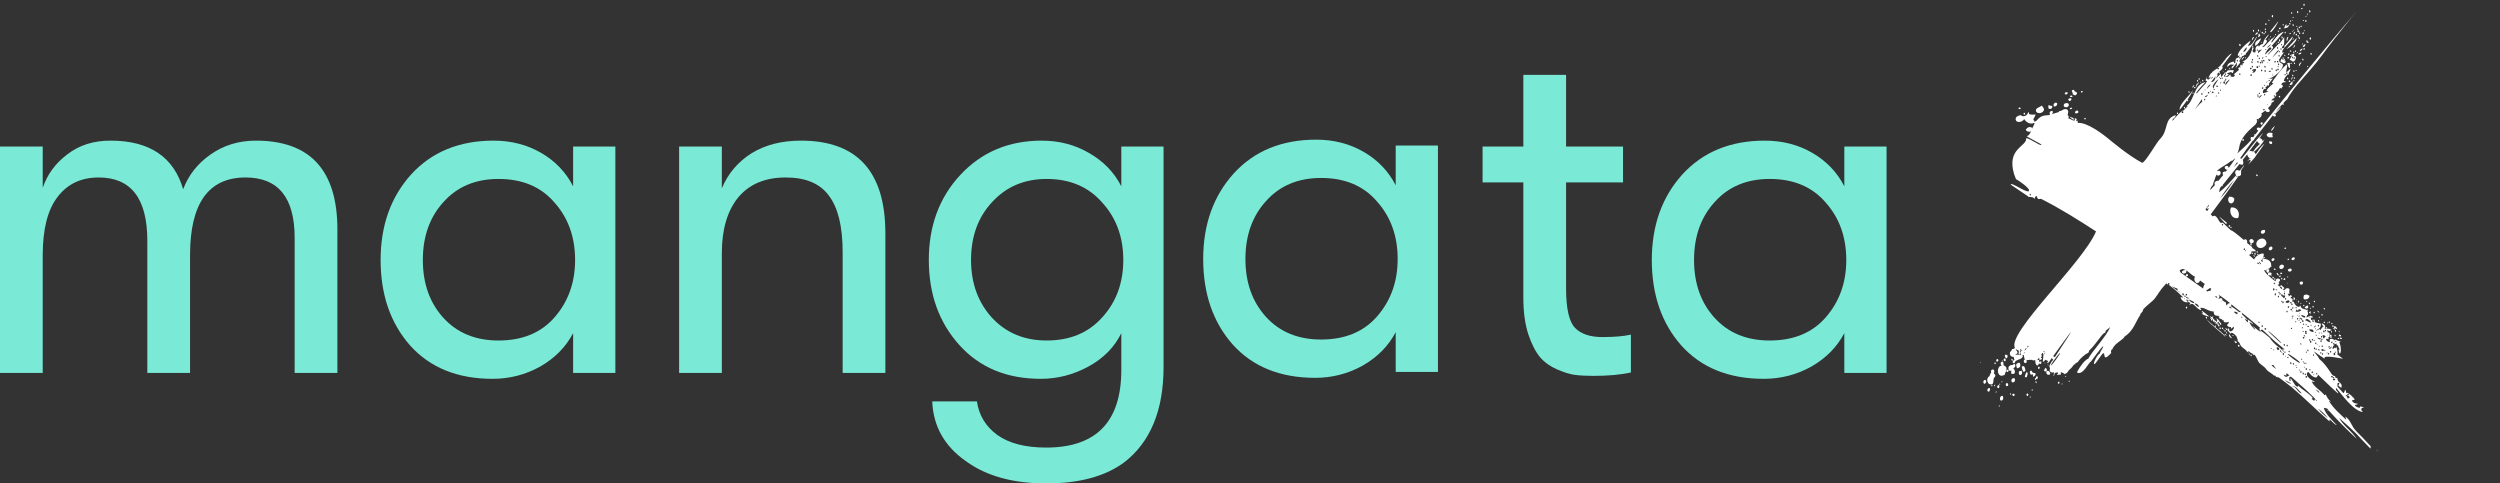 <?xml version="1.0" encoding="UTF-8"?> <svg xmlns="http://www.w3.org/2000/svg" width="181" height="35" viewBox="0 0 181 35" fill="none"><rect x="0" y="0" width="181" height="35" fill="#333333" stroke="none"/><path d="M161.332 23.778C161.237 23.802 161.261 23.896 161.355 23.872C161.261 23.896 161.261 24.014 161.355 23.991H161.379C161.355 24.014 161.379 24.062 161.426 24.062C161.426 24.109 161.45 24.156 161.45 24.156C161.497 24.156 161.521 24.133 161.521 24.109C161.544 24.085 161.592 24.085 161.615 24.109C161.663 24.109 161.71 24.109 161.71 24.18C161.781 24.18 161.805 24.227 161.828 24.251C161.947 24.346 161.97 24.487 162.017 24.629L161.994 24.653C161.994 24.653 162.041 24.748 162.136 24.819C162.207 25.055 162.349 25.173 162.538 25.292C162.585 25.363 162.703 25.457 162.798 25.552L162.774 25.481V25.41C162.845 25.457 162.916 25.505 162.987 25.576C163.011 25.576 163.035 25.552 163.035 25.552C163.082 25.599 163.106 25.67 163.153 25.694C163.176 25.694 163.2 25.694 163.224 25.67C163.389 25.859 163.437 26.119 163.579 26.285C163.697 26.403 163.981 26.569 164.099 26.758C164.241 26.947 164.501 27.018 164.643 27.207C164.69 27.137 164.714 27.231 164.761 27.207C164.761 27.231 164.761 27.279 164.785 27.279L164.974 27.349C164.927 27.326 164.903 27.279 164.879 27.255C165.234 27.491 165.565 27.775 165.92 28.035C166.843 28.816 167.741 29.715 168.664 30.519C168.64 30.448 168.64 30.401 168.688 30.377C168.829 30.495 169.042 30.755 169.184 30.779C168.806 30.377 168.38 29.998 168.238 29.526C168.38 29.549 168.451 29.549 168.569 29.644C168.522 29.667 168.498 29.691 168.498 29.738C168.593 29.667 168.617 29.738 168.64 29.762C169.279 30.472 169.941 31.134 170.627 31.773C170.249 31.181 169.657 30.826 169.35 30.259C169.918 30.755 170.485 31.252 171.006 31.843L171.621 32.482C171.621 32.411 171.644 32.364 171.644 32.316L171.006 31.631C170.793 31.418 170.532 31.181 170.391 30.968C170.201 30.661 170.107 30.353 169.799 30.164C169.799 30.235 169.894 30.33 169.847 30.377C169.421 29.975 168.9 29.526 168.617 29.029C168.664 28.982 168.735 29.147 168.735 29.052C168.593 28.958 168.475 28.769 168.38 28.556C168.309 28.556 168.38 28.65 168.285 28.603C168.025 28.248 167.552 28.059 167.363 27.61C167.434 27.633 167.505 27.657 167.6 27.657C167.718 27.681 166.914 27.373 167.032 27.018C167.15 26.735 167.197 27.231 167.623 27.326C167.789 27.349 167.765 27.207 167.836 27.137C168.498 27.775 169.042 28.296 169.279 28.485V28.414C169.208 28.296 169.113 28.272 169.113 28.154L169.137 28.083C169.563 28.579 170.391 29.762 171.076 29.833C171.006 29.762 170.958 29.715 170.958 29.62C170.982 29.502 171.053 29.526 171.171 29.526C171.053 29.454 170.982 29.431 170.864 29.431V29.526C170.722 29.502 170.556 29.478 170.485 29.313C170.556 29.313 170.674 29.313 170.698 29.218C170.509 29.218 170.391 29.194 170.272 29.005C170.343 28.958 170.414 28.958 170.462 28.958C170.462 28.887 170.462 28.887 170.414 28.816C170.343 28.769 170.178 28.556 170.13 28.556C170.059 28.485 169.965 28.437 169.965 28.437L169.87 28.461L169.823 28.225C169.705 28.272 169.776 28.414 169.657 28.461L169.232 27.988V27.799C169.232 27.681 169.35 27.728 169.373 27.728C169.35 27.917 169.161 27.87 169.515 28.083L169.539 27.941C169.539 27.704 169.255 27.681 169.255 27.491H169.232C169.232 27.468 169.255 27.42 169.255 27.397C169.208 27.42 169.184 27.373 169.137 27.349C169.113 27.349 169.113 27.349 169.09 27.326H169.066V27.231C168.853 27.231 168.782 27.018 168.688 26.9C168.475 26.569 168.215 26.238 167.907 25.978C167.883 25.883 167.765 25.741 167.529 25.457C167.41 25.339 168.356 26.049 168.309 25.954C168.12 25.646 169.634 25.978 169.634 25.978L169.208 25.646C169.303 25.623 169.184 25.244 169.184 25.197V25.126L169.066 25.221V25.15L168.9 25.268H168.877C168.877 25.126 168.924 25.032 169.019 24.96H168.995C168.9 24.96 168.877 24.842 168.971 24.842C169.019 24.842 169.042 24.913 169.019 24.937L169.161 24.866L169.184 25.008H169.279C169.279 25.102 169.326 25.173 169.397 25.315H169.303L169.373 25.599C169.492 25.599 169.492 25.315 169.468 25.197C169.468 25.008 169.397 24.937 169.373 24.748H169.444V24.7H169.35L169.066 24.582L168.971 24.653C168.971 24.535 168.877 24.535 168.853 24.535C168.688 24.535 168.664 24.535 168.664 24.653L168.688 24.724L168.664 24.771C168.664 24.771 168.546 24.748 168.475 24.677L168.404 24.606L168.475 24.487C168.475 24.558 168.546 24.558 168.593 24.558L168.569 24.416H168.64C168.664 24.393 168.664 24.227 168.664 24.156C168.664 24.156 168.64 24.062 168.569 24.062H168.522L168.498 23.872C168.498 23.872 168.617 23.991 168.64 23.967L168.806 23.896C168.64 23.754 168.498 23.802 168.309 23.802C168.309 23.683 168.356 23.683 168.333 23.589C168.262 23.47 168.191 23.423 168.096 23.423C168.096 23.447 168.144 23.612 168.238 23.612C168.12 23.707 168.049 23.802 168.002 23.896L167.931 23.825L167.812 23.896L167.741 23.92H167.67C167.931 23.802 168.049 23.707 168.025 23.423C167.907 23.423 167.647 23.352 167.6 23.328L167.576 23.139L167.316 23.163V22.997L167.458 22.974V22.95C167.387 22.879 167.268 22.855 167.268 22.855L167.008 22.974C167.008 22.974 166.985 22.974 166.937 22.997C167.056 22.95 166.985 22.784 167.103 22.784V22.713C167.103 22.642 167.079 22.572 167.056 22.524C167.103 22.501 167.079 22.406 167.056 22.406C167.008 22.406 167.008 22.43 167.008 22.453C166.843 22.335 166.582 22.406 166.559 22.122L166.441 22.217C166.251 22.217 166.086 21.957 166.062 21.838L165.967 21.862C165.967 21.744 166.038 21.578 165.849 21.602C165.849 21.555 165.826 21.483 165.944 21.483C165.944 21.46 165.897 21.365 165.826 21.365L165.707 21.483C165.755 21.365 165.636 21.365 165.636 21.271H165.755V21.176H165.731C165.731 21.081 165.802 21.034 165.731 20.892C165.565 20.821 165.471 20.892 165.423 20.987L165.376 21.011L165.234 20.916H165.376V20.821C165.305 20.798 165.163 20.632 165.163 20.632L165.045 20.75L164.903 20.632L165.021 20.561L164.974 20.419C165.045 20.372 165.092 20.325 165.069 20.254C165.045 20.112 164.714 20.135 164.761 20.372C164.643 20.325 164.194 19.922 164.146 19.875C164.075 19.804 163.91 19.615 163.933 19.544C163.957 19.544 163.981 19.568 164.004 19.568H164.028C164.028 19.591 164.075 19.615 164.099 19.662L164.123 19.686L164.217 19.804C164.194 19.828 164.194 19.875 164.217 19.922C164.241 19.946 164.312 19.946 164.359 19.922C164.43 19.993 164.477 20.017 164.477 19.993C164.477 19.97 164.454 19.946 164.406 19.899C164.43 19.899 164.454 19.875 164.477 19.852C164.454 19.71 164.335 19.686 164.264 19.757L164.217 19.71C164.288 19.686 164.335 19.544 164.264 19.497C164.194 19.473 164.123 19.52 164.099 19.591C164.075 19.568 164.052 19.568 164.052 19.544C164.17 19.52 164.17 19.473 164.312 19.426C164.359 19.378 164.383 19.331 164.406 19.284C164.406 19.355 164.454 19.355 164.454 19.284C164.454 19.26 164.43 19.236 164.43 19.236V19.189V19.142C164.43 18.882 164.123 18.716 163.815 18.74C163.791 18.811 163.815 18.882 163.815 18.976H163.791C163.768 18.929 163.72 18.905 163.697 18.882L163.815 18.716C163.91 18.716 163.933 18.716 164.004 18.622H163.91L163.839 18.669C163.886 18.574 163.91 18.48 163.886 18.361C163.673 18.314 163.295 18.527 163.2 18.787L162.822 18.456C162.869 18.456 162.916 18.432 162.94 18.385C162.987 18.385 162.987 18.361 162.987 18.338C163.011 18.29 163.011 18.243 163.011 18.196H163.318C163.295 18.007 162.987 18.007 163.058 17.888L162.68 17.581C162.727 17.51 162.703 17.415 162.609 17.321C162.538 17.321 162.491 17.344 162.443 17.368C162.041 17.013 161.568 16.635 161.521 16.682L160.929 16.114L160.811 16.138C160.646 16.138 160.504 15.452 160.196 15.665L160.054 15.523C160.74 14.601 161.426 13.678 162.065 12.756C162.112 12.756 162.183 12.732 162.254 12.661C162.23 12.543 162.278 12.448 162.254 12.33C162.372 12.164 162.467 12.022 162.491 11.928L162.159 12.354C162.065 12.354 161.994 12.259 161.876 12.354C161.805 12.425 161.805 12.59 161.899 12.685C161.497 13.134 161.119 13.584 160.669 13.915C160.693 13.749 160.669 13.678 160.835 13.465C160.858 13.489 160.906 13.489 160.953 13.465C160.859 13.418 160.953 13.347 161 13.3L162.136 11.88C162.23 11.928 162.325 11.928 162.372 11.928C162.443 11.81 162.42 11.691 162.372 11.573L162.703 11.171C162.703 11.289 162.798 11.408 162.893 11.478C162.822 11.549 162.727 11.62 162.703 11.691C162.798 11.597 162.893 11.526 162.94 11.597C162.964 11.691 162.822 11.81 162.774 11.904C162.94 11.762 163.082 11.597 163.2 11.455C163.247 11.408 163.295 11.36 163.318 11.289C163.555 10.982 163.744 10.698 163.957 10.39C163.602 10.674 163.508 10.911 163.318 11.171C163.295 11.1 163.247 11.029 163.176 11.005C163.508 10.722 163.815 10.39 163.957 10.083L163.815 10.225C163.815 10.107 163.697 9.988 163.579 10.012L163.862 9.61C163.224 10.225 162.798 10.911 162.278 11.502C162.254 11.478 162.207 11.455 162.183 11.455C162.467 11.029 162.798 10.603 163.106 10.178C163.153 10.178 163.176 10.154 163.2 10.107V10.083L163.981 9.089L164.548 8.356C164.596 8.451 164.738 8.498 164.785 8.333C164.785 8.309 164.714 8.262 164.667 8.238L164.714 8.167V8.262C164.832 8.12 165.092 7.931 165.14 7.741L164.738 8.143C164.903 7.931 165.069 7.718 165.258 7.528C165.258 7.552 165.258 7.599 165.282 7.599C165.353 7.599 165.376 7.505 165.305 7.481C165.4 7.363 165.494 7.268 165.589 7.197C165.967 6.464 166.653 5.778 167.316 4.998C167.883 4.359 168.404 3.578 168.971 2.869L170.249 1.26C170.367 1.119 170.745 0.669 170.58 0.858C168.215 3.626 165.873 6.488 163.673 9.231C163.673 9.231 163.65 9.255 163.65 9.279C163.531 9.208 163.46 9.208 163.389 9.302C163.389 9.397 163.437 9.444 163.508 9.444L163.295 9.728C163.271 9.704 163.224 9.704 163.2 9.728C163.224 9.752 163.224 9.775 163.224 9.799L163.129 9.941C163.082 9.917 163.035 9.917 162.987 9.917C162.916 9.988 162.94 10.083 162.987 10.13L162.703 10.438C162.443 10.698 162.183 10.911 161.97 11.124C162.041 11.005 162.088 10.864 162.112 10.698C162.207 10.036 162.656 9.586 163.129 9.16C163.247 9.066 163.413 8.948 163.413 8.735C163.366 8.711 163.366 8.616 163.437 8.616C163.484 8.616 163.508 8.616 163.508 8.664C163.531 8.616 163.555 8.593 163.531 8.545H163.626V8.522H163.602C163.602 8.522 163.626 8.498 163.65 8.498C163.72 8.451 163.744 8.356 163.744 8.285C163.768 8.262 163.744 8.214 163.72 8.191C163.768 8.191 163.862 8.12 163.957 8.049C163.981 8.025 164.004 8.025 164.004 8.001C164.075 8.12 164.217 8.167 164.335 8.049C164.335 7.978 164.288 7.907 164.194 7.836C164.335 7.694 164.454 7.576 164.454 7.505C164.43 7.386 164.572 7.457 164.667 7.268H164.43L164.548 7.15C164.738 7.079 164.714 6.961 164.832 6.866L164.761 6.819V6.748L164.832 6.677C164.95 6.63 165.069 6.369 165.069 6.369L165.187 6.417C165.187 6.346 165.211 6.322 165.305 6.228C165.211 6.133 165.211 6.157 165.187 6.157C165.163 5.967 165.353 5.944 165.542 5.944L165.353 5.849C165.376 5.636 165.542 5.494 165.66 5.352C165.66 5.423 165.731 5.423 165.731 5.352C165.731 5.329 165.707 5.305 165.684 5.329C165.755 5.21 165.826 5.116 165.826 4.974L165.518 5.258C165.518 5.069 165.613 4.856 165.589 4.666C165.4 4.69 164.548 5.802 164.477 6.015H164.596C164.501 6.18 164.075 6.417 164.099 6.606H164.264C164.146 6.677 163.957 6.724 163.839 6.748V6.701C163.815 6.511 163.933 6.417 164.075 6.417C164.075 6.393 164.004 6.298 164.004 6.298C164.075 6.298 164.123 6.251 164.194 6.157C164.217 6.18 164.217 6.204 164.241 6.204C164.288 6.204 164.288 6.109 164.264 6.062C164.383 5.92 164.477 5.754 164.572 5.684L164.217 5.707C164.572 5.66 165.305 5.069 165.282 4.69C165.282 4.572 165.021 4.595 165.021 4.406L164.998 4.335C164.998 4.288 165.353 3.815 165.353 3.768L165.234 3.815V3.768C165.211 3.484 166.015 2.963 165.991 2.632L165.423 3.295H165.4C165.4 3.318 165.4 3.484 165.329 3.484H165.234L165.211 3.389C165.4 3.295 165.376 3.105 165.376 2.916V2.68C165.305 2.798 165.045 3.2 164.95 3.2L164.241 3.933L164.17 3.957C164.241 3.862 164.572 3.531 164.572 3.437C164.572 3.366 164.525 3.342 164.454 3.342C164.572 3.224 165.092 2.609 165.187 2.49L165.353 2.301C164.998 2.372 164.69 2.822 164.501 3.058H164.43L164.477 2.963L164.714 2.632H164.667C164.667 2.632 164.548 2.845 164.501 2.774L163.91 3.389L163.768 3.413C163.839 3.366 164.123 3.082 164.123 2.987C164.123 2.892 164.052 2.869 164.004 2.869C164.123 2.751 164.217 2.585 164.288 2.467C164.099 2.609 163.886 2.869 163.839 3.176L163.768 3.2C163.72 3.2 163.579 3.295 163.531 3.389V3.295C163.342 3.318 163.295 3.437 163.295 3.602C163.366 3.602 163.366 3.673 163.295 3.697V3.602C163.271 3.602 163.271 3.697 163.295 3.697V3.791C163.106 3.791 163.176 3.815 163.082 3.697L163.153 3.507V3.437H163.058C163.082 3.697 162.727 4.406 162.349 4.43C162.372 4.477 162.443 4.477 162.491 4.477C162.467 4.572 162.396 4.595 162.349 4.619C162.372 4.643 162.372 4.737 162.325 4.737C162.278 4.737 162.254 4.69 162.278 4.666C162.207 4.69 162.159 4.737 162.207 4.927L162.136 4.856L162.041 4.95L162.088 5.021V5.069C161.97 5.187 161.828 5.281 161.734 5.376L161.805 5.447C161.734 5.636 161.615 5.542 161.497 5.542V5.4C161.379 5.4 161.379 5.542 161.237 5.565H161.119L161.379 5.4L161.213 5.305L161.544 5.21L161.592 5.281H161.663L161.71 5.139V5.069L161.284 5.092C161.284 5.092 161.166 5.305 161.095 5.234L160.811 5.589L160.788 5.329L160.409 5.707C160.433 5.636 160.551 5.518 160.551 5.447V5.4H160.527C160.527 5.21 161.071 4.998 160.882 4.808L161.592 3.862C161.497 3.91 161.403 3.957 161.355 4.028C161.261 4.099 161.19 4.193 161.119 4.288V4.312L161.024 4.406C160.953 4.525 160.859 4.619 160.764 4.714V4.761L160.693 4.832L160.717 4.761C160.669 4.832 160.622 4.856 160.575 4.903C160.669 4.903 160.693 5.021 160.598 5.021C160.551 5.021 160.527 4.974 160.527 4.95L160.22 5.163C160.173 5.234 160.102 5.305 160.031 5.352C160.031 5.423 159.912 5.494 159.912 5.636V5.684L160.031 5.542H160.054C160.031 5.613 159.983 5.731 159.912 5.754H159.841L159.77 5.684C159.77 5.636 159.794 5.589 159.794 5.542C159.77 5.636 159.723 5.731 159.676 5.802C159.7 5.849 159.747 5.873 159.794 5.873L159.676 6.062C159.558 6.157 159.132 6.677 159.037 6.772L159.014 6.701C159.226 6.393 159.463 6.18 159.676 5.944C158.801 6.109 158.895 7.292 158.28 7.694L158.399 7.67L158.091 8.001C157.997 7.931 157.429 8.569 157.287 8.758V8.735C157.334 8.545 157.263 8.616 157.405 8.569C157.453 8.451 157.523 8.451 157.523 8.333L157.453 8.356C156.672 8.64 157.003 9.421 156.412 10.036C156.128 10.296 155.324 11.786 155.087 11.786C154.07 11.242 152.958 10.296 152.462 9.894C152.249 9.728 151.09 8.829 150.428 8.9V8.735L150.309 8.782L150.357 8.616L150.215 8.545V8.711L150.144 8.735C150.097 8.735 149.813 8.569 149.742 8.569C149.813 8.451 149.765 8.38 149.694 8.333C149.742 8.143 149.789 8.001 149.623 7.907C149.34 7.86 149.316 8.049 149.079 8.049C149.056 8.096 149.056 8.12 149.032 8.12L148.559 8.262C148.606 8.214 148.63 8.167 148.63 8.072C148.488 7.931 148.299 8.191 148.441 8.309C148.346 8.333 148.228 8.356 148.086 8.356C147.802 8.38 147.589 8.545 147.447 8.735C147.376 8.758 147.353 8.806 147.305 8.829C147.282 8.758 147.282 8.711 147.211 8.687C147.235 8.522 147.353 8.451 147.376 8.285C147.187 8.309 147.116 8.309 146.903 8.262C146.927 8.191 146.88 8.143 146.832 8.12C146.809 8.356 146.501 8.522 146.288 8.333C146.099 8.38 145.934 8.451 145.934 8.616C145.934 8.948 146.454 8.853 146.549 8.616C146.667 8.829 146.974 9.042 147.258 8.9C147.282 8.9 147.282 8.924 147.305 8.948L147.116 9.326V9.255C146.951 9.113 146.738 9.255 146.667 9.397C146.738 9.539 146.903 9.563 147.045 9.515C146.951 9.704 146.88 9.823 146.761 9.846C146.572 9.846 147.968 10.485 147.779 10.485C147.779 10.627 146.691 9.846 146.691 10.036C146.738 10.603 145.271 10.745 145.815 12.59L145.957 12.969C146.146 13.063 146.903 13.584 146.903 13.773C146.927 14.151 145.579 13.111 145.579 13.371L146.88 14.246L146.809 14.27C146.927 14.246 147.235 14.246 147.329 14.411C147.305 14.246 147.376 14.198 147.495 14.198C147.424 14.317 147.542 14.317 147.566 14.411C147.637 14.411 147.755 14.411 147.755 14.388C149.127 15.074 150.475 15.925 151.752 16.753C150.83 19 145.248 24.133 145.886 25.197C145.815 25.221 145.768 25.292 145.673 25.268C145.65 25.363 145.602 25.433 145.532 25.481C145.461 25.694 145.602 25.859 145.792 25.836C145.792 25.907 145.839 25.978 145.839 26.072C145.673 26.072 145.673 26.38 145.863 26.285C145.886 26.025 146.288 26.072 146.43 25.859C146.454 25.812 146.454 25.741 146.407 25.717C146.454 25.717 146.478 25.694 146.525 25.694C146.501 25.788 146.572 25.859 146.572 25.978C146.596 26.001 146.62 26.025 146.643 26.025C146.62 26.025 146.596 26.025 146.549 26.049C146.454 26.238 146.643 26.38 146.738 26.214C146.738 26.143 146.738 26.096 146.691 26.049C146.785 26.096 146.856 26.049 146.974 26.049V26.072C146.998 26.072 147.022 26.049 147.045 26.049H147.093C147.14 26.049 147.164 26.096 147.211 26.096C147.258 26.096 147.305 26.072 147.353 26.072C147.353 26.238 147.376 26.498 147.542 26.451C147.589 26.403 147.613 26.356 147.637 26.285C147.637 26.38 147.708 26.356 147.779 26.332C147.802 26.285 147.802 26.214 147.779 26.143C147.708 26.19 147.684 26.214 147.637 26.19V26.072C147.566 26.072 147.542 26.049 147.495 26.025C147.542 26.001 147.589 25.954 147.637 25.907L147.66 26.072C147.708 26.049 147.849 26.049 147.849 25.93H147.779L147.755 25.883L147.826 25.812V25.741L147.779 25.694C147.802 25.67 147.802 25.67 147.802 25.646H147.826C147.849 25.599 147.849 25.576 147.826 25.552C147.92 25.552 147.944 25.623 147.944 25.694C147.944 25.883 147.897 26.049 147.897 26.19C147.968 26.19 148.039 26.119 148.086 26.049C148.157 26.096 148.275 26.096 148.275 26.167L148.204 26.285H148.275L148.346 26.214C148.346 26.214 148.441 26.096 148.559 25.907C148.583 25.978 148.606 26.025 148.654 26.025L148.583 26.143H148.559C148.535 26.143 148.535 26.167 148.535 26.19C148.441 26.356 148.37 26.474 148.37 26.498L148.417 26.663C148.417 26.735 148.394 26.782 148.394 26.853C148.394 26.876 148.512 26.995 148.583 26.971L148.701 26.947V27.137L148.677 27.113C148.654 27.16 148.677 27.207 148.701 27.207C148.725 27.184 148.725 27.16 148.725 27.16C148.725 27.113 148.748 26.971 148.89 26.971C148.914 26.971 149.008 26.947 149.008 27.018L148.914 27.16L149.008 27.137C149.103 27.137 149.15 27.113 149.221 27.113L149.198 27.018V26.947C149.316 26.971 149.411 27.018 149.482 27.089L149.647 26.995C149.742 26.9 149.742 26.829 149.836 26.758C149.955 26.663 150.073 26.522 150.167 26.38H150.262V26.285C150.309 26.285 150.357 26.261 150.404 26.238C150.641 25.93 150.877 25.694 151.208 25.528C151.232 25.505 151.232 25.433 151.255 25.386C151.61 25.055 151.847 24.677 152.154 24.298C152.225 24.204 152.296 24.133 152.414 24.085C152.438 24.062 152.438 23.967 152.462 23.943L152.769 23.683C152.556 24.298 151.421 25.481 151.185 25.978C150.901 26.025 150.333 26.947 150.38 26.971C150.806 27.207 151.232 26.214 151.374 26.19C151.468 26.072 152.083 25.197 152.273 25.055C152.273 25.221 152.06 25.41 152.036 25.576C151.847 25.67 151.492 26.356 151.634 26.356C151.658 26.451 152.249 25.505 152.249 25.599C152.462 25.433 152.202 26.19 152.698 25.717C152.746 25.67 152.793 25.599 152.864 25.552C152.84 25.528 152.817 25.481 152.84 25.457C152.84 25.386 152.84 25.315 152.958 25.268C152.935 25.197 153.029 25.126 153.053 25.079C153.219 24.842 153.502 24.7 153.739 24.487C153.786 24.44 153.786 24.369 153.857 24.346C154.496 23.896 154.591 23.328 154.969 22.784L154.945 22.761L155.158 22.501C155.158 22.501 155.135 22.477 155.135 22.453C155.371 22.122 155.797 21.886 156.033 21.578C156.199 21.365 156.435 20.939 156.719 20.656L156.838 20.514L156.956 20.608C156.956 20.561 156.956 20.49 157.027 20.49C157.074 20.49 157.098 20.608 157.027 20.608H157.003C157.429 20.916 157.926 21.389 158.067 21.531H157.997L157.878 21.507C157.902 21.72 158.138 21.909 158.351 21.886L158.47 21.862L158.588 21.957L158.493 22.075L158.659 22.004H158.682C158.872 21.98 159.085 22.43 159.368 22.453V22.406C159.368 22.382 159.297 22.311 159.274 22.288H159.368C159.652 22.264 159.912 22.572 160.267 22.548C160.291 22.855 160.362 22.855 160.717 22.879L160.598 22.95C160.669 22.95 160.693 23.021 160.693 23.068C160.882 23.092 160.906 23.163 160.953 23.234C160.953 23.21 160.977 23.186 161 23.186C161.024 23.186 161.024 23.305 161 23.305C161.071 23.352 161.166 23.352 161.379 23.305L161.332 23.423L161.237 23.518C161.237 23.612 161.403 23.683 161.403 23.683C161.426 23.683 161.521 23.683 161.521 23.66V23.802C161.544 23.802 161.71 23.66 161.71 23.66L161.734 23.683V23.778L161.71 23.802L161.663 23.896C161.615 23.943 161.544 23.991 161.473 23.991H161.45L161.426 23.967H161.403C161.403 23.92 161.403 23.872 161.379 23.872C161.426 23.849 161.379 23.778 161.332 23.778ZM161.261 4.785V4.856C161.332 4.785 161.45 4.666 161.521 4.666C161.568 4.666 161.686 4.69 161.757 4.69C161.686 4.761 161.568 4.785 161.568 4.903L161.592 4.974C161.639 4.903 161.876 4.69 161.947 4.501V4.643C161.947 4.832 161.876 4.832 161.852 4.95L162.183 4.548V4.477L162.112 4.43L162.349 4.051C162.372 4.075 162.467 4.028 162.561 3.933C162.538 3.957 162.538 3.957 162.585 3.957C162.609 3.957 162.609 3.957 162.609 3.91L162.585 3.886C162.916 3.531 163.413 2.751 163.413 2.632C163.247 2.798 163.082 3.295 162.774 3.318H162.751C162.774 3.247 162.916 3.105 162.94 2.94C162.656 3.129 162.017 3.697 162.017 4.004L162.041 4.075L162.136 3.981C162.112 4.312 161.923 4.075 161.852 4.335C161.852 4.383 161.828 4.572 161.828 4.572H161.757L161.734 4.454C161.544 4.477 161.261 4.595 161.261 4.785ZM163.626 23.731C163.555 23.778 163.555 23.872 163.673 23.92L163.768 23.849L163.981 24.038L164.714 24.724C165.045 24.984 165.447 25.315 165.4 25.315C165.353 25.315 165.282 25.292 165.211 25.244L165.376 25.481C165.4 25.481 165.4 25.457 165.447 25.457C165.494 25.457 165.494 25.528 165.447 25.528H165.423V25.552C165.305 25.433 165.187 25.292 165.045 25.173C164.667 24.937 164.359 24.535 164.335 24.464C164.099 24.251 163.862 24.062 163.602 23.896C163.579 23.967 163.697 23.991 163.673 24.038C163.46 23.92 163.224 23.66 163.058 23.612C163.129 23.683 163.271 23.754 163.271 23.872C163.106 23.731 162.964 23.565 162.845 23.328C162.964 23.352 163.035 23.447 163.153 23.494C163.035 23.328 162.869 23.21 162.727 23.116C162.727 23.186 162.798 23.281 162.727 23.328C162.703 23.281 162.538 23.21 162.538 23.045C162.585 23.116 162.632 23.186 162.703 23.139C162.585 23.021 162.467 22.879 162.325 22.761C162.325 22.713 162.325 22.666 162.278 22.619C162.774 22.997 163.224 23.399 163.626 23.731ZM160.622 13.087C160.456 13.063 160.244 13.205 160.362 13.394L160.007 13.773C160.031 13.678 160.054 13.584 160.102 13.536L160.173 13.418H160.22C160.244 13.394 160.22 13.347 160.22 13.323C160.314 13.111 160.362 12.874 160.48 12.637C160.622 12.874 160.953 12.519 160.669 12.354L160.527 12.401C160.527 12.377 160.527 12.354 160.551 12.33C160.882 12.046 161.261 11.904 161.592 11.597C161.568 11.644 161.544 11.668 161.544 11.691C161.639 11.644 161.781 11.455 161.828 11.478C161.686 11.715 161.521 11.928 161.355 12.164C161.355 12.022 161.19 11.928 161.071 12.093C161.048 12.188 161.142 12.306 161.261 12.283L161.142 12.425C161.095 12.401 161.024 12.425 160.929 12.472C160.906 12.543 160.929 12.614 160.953 12.685C160.835 12.803 160.74 12.945 160.622 13.087ZM157.878 19.733C157.855 19.686 157.807 19.615 157.807 19.568L157.997 19.473C158.067 19.473 158.162 19.497 158.233 19.544C158.091 19.568 157.973 19.591 157.973 19.71C158.02 19.899 158.422 19.78 158.257 19.568C158.399 19.639 158.517 19.757 158.635 19.852C158.73 19.922 158.824 19.993 158.919 20.041C158.753 20.277 159.061 20.703 159.25 20.372C159.274 20.372 159.274 20.325 159.274 20.301L159.629 20.561C159.558 20.656 159.51 20.774 159.51 20.892L157.878 19.733ZM145.058 26.403H145.035C145.106 26.285 144.988 26.072 144.846 26.261C144.846 26.38 144.869 26.451 144.94 26.451L144.775 26.522C144.538 26.782 144.656 27.231 144.94 27.207C144.988 27.207 145.058 27.137 145.129 27.16C145.153 27.018 145.271 26.876 145.271 26.711C145.271 26.474 145.106 26.545 145.058 26.403ZM164.099 17.605C164.004 16.942 163.129 17.392 163.413 17.841C163.579 18.078 164.028 17.936 164.099 17.605ZM144.467 27.184C144.443 27.089 144.373 27.066 144.349 27.018C144.443 26.876 144.349 26.64 144.16 26.805C144.16 26.876 144.136 26.924 144.16 26.995C144.089 27.042 144.065 27.137 144.041 27.231C143.947 27.279 143.923 27.349 143.876 27.444C143.876 27.728 143.994 27.87 144.231 27.823C144.349 27.752 144.302 27.539 144.349 27.397C144.396 27.302 144.467 27.279 144.467 27.184ZM162.041 15.783C162.207 15.428 161.994 14.955 161.521 15.026C161.379 15.334 161.544 15.878 162.041 15.783ZM167.647 28.91C167.576 28.934 167.529 28.958 167.576 29.029C167.481 29.005 167.434 28.91 167.363 28.887C167.363 28.84 167.434 28.863 167.434 28.792C167.126 28.437 166.748 28.272 166.417 27.941C166.37 27.893 166.393 28.035 166.299 27.988C166.109 27.893 166.015 27.562 165.849 27.397C165.755 27.42 165.92 27.562 165.802 27.586C165.707 27.515 165.755 27.373 165.755 27.302V27.279H165.873C166.086 27.444 166.275 27.633 166.464 27.799C166.914 28.177 167.363 28.603 167.765 29.029C167.694 29.052 167.67 28.982 167.647 28.91ZM145.839 26.356C145.768 26.332 145.768 26.427 145.697 26.427C145.626 26.451 145.626 26.403 145.579 26.427C145.532 26.451 145.484 26.522 145.437 26.522C145.39 26.64 145.413 26.758 145.461 26.829C145.508 26.853 145.555 26.853 145.626 26.829C145.602 26.9 145.602 26.971 145.626 27.066H145.815C145.934 26.971 145.863 26.734 145.792 26.711H145.768C145.768 26.687 145.792 26.663 145.792 26.64C145.863 26.616 145.886 26.569 145.91 26.522C145.91 26.427 145.91 26.356 145.839 26.356ZM147.991 7.907C147.944 7.812 147.897 7.694 147.802 7.647C147.684 7.789 147.376 7.789 147.4 8.025C147.447 8.285 147.968 8.238 147.991 7.907ZM158.375 7.339C158.446 7.339 158.446 7.221 158.375 7.221C158.541 6.984 158.706 6.701 158.777 6.511C158.47 6.984 157.831 7.481 157.807 7.883V7.954C157.855 7.907 158.115 7.599 158.351 7.245C158.351 7.268 158.351 7.339 158.375 7.339ZM163.626 10.414C163.413 10.603 163.224 10.793 163.129 10.982C163.035 10.934 162.94 10.911 162.845 10.958L163.413 10.201C163.46 10.296 163.531 10.39 163.626 10.414ZM148.772 25.859C148.725 25.812 148.677 25.788 148.63 25.812C149.079 25.197 149.907 24.038 149.931 24.038C149.931 24.109 149.221 25.15 148.772 25.859ZM161.592 14.719C161.71 14.648 161.781 14.553 161.757 14.364C161.686 14.293 161.592 14.222 161.403 14.246C161.237 14.388 161.332 14.79 161.592 14.719ZM166.228 4.099L166.086 4.028C166.086 3.981 166.109 3.91 166.109 3.862C166.015 3.957 165.897 3.886 165.778 4.051H165.849C165.873 4.051 165.92 4.004 165.944 3.981C165.92 4.146 165.778 4.217 165.778 4.359H165.849L165.991 4.454H166.062C166.18 4.383 166.228 4.264 166.228 4.146V4.099ZM160.646 23.518H160.622V23.47C160.622 23.494 160.646 23.494 160.646 23.518C160.622 23.423 160.575 23.376 160.527 23.328H160.551C160.575 23.328 160.598 23.305 160.598 23.281C160.622 23.328 160.669 23.376 160.717 23.423C160.717 23.47 160.74 23.518 160.764 23.518C160.788 23.518 160.788 23.494 160.811 23.47C160.811 23.494 160.835 23.494 160.859 23.518L160.811 23.447C160.811 23.399 160.788 23.352 160.74 23.352C160.669 23.21 160.575 23.092 160.456 23.045L160.527 23.186C160.504 23.21 160.504 23.281 160.527 23.328C160.409 23.21 160.267 23.163 160.196 22.974C160.196 22.95 160.22 22.95 160.267 22.95C160.22 22.926 160.196 22.903 160.196 22.879C160.196 22.903 160.196 22.95 160.149 22.95C160.078 22.974 160.054 22.879 159.983 22.855C160.031 22.95 160.078 23.021 160.125 23.068C160.054 23.068 160.054 23.21 160.125 23.21C160.149 23.21 160.173 23.116 160.149 23.092L160.22 23.163C160.196 23.186 160.196 23.281 160.244 23.281C160.291 23.281 160.314 23.234 160.291 23.21C160.314 23.21 160.314 23.234 160.338 23.234C160.291 23.281 160.314 23.352 160.362 23.352C160.385 23.352 160.409 23.328 160.409 23.305L160.456 23.352H160.433C160.385 23.352 160.409 23.47 160.456 23.47C160.504 23.447 160.504 23.399 160.48 23.376L160.575 23.447C160.527 23.447 160.527 23.541 160.575 23.541C160.598 23.541 160.598 23.541 160.622 23.518C160.575 23.541 160.575 23.636 160.646 23.636C160.717 23.636 160.717 23.518 160.646 23.518ZM160.646 21.365C160.622 21.365 160.598 21.365 160.575 21.389L160.646 21.342C160.929 21.531 161.19 21.744 161.473 21.957C161.379 21.933 161.237 21.98 161.237 22.122L161.19 22.075C161.142 22.004 161.166 21.957 161.166 21.909C161.071 21.862 160.977 21.791 160.882 21.72C160.906 21.72 160.906 21.696 160.906 21.696C160.859 21.555 160.764 21.555 160.693 21.625C160.646 21.625 160.622 21.602 160.598 21.602C160.669 21.602 160.74 21.436 160.646 21.365ZM164.572 9.917C164.477 9.846 164.548 9.728 164.525 9.634C164.359 9.586 164.217 9.563 164.099 9.752C164.146 9.988 164.43 9.965 164.572 9.917ZM167.197 21.413C167.103 21.342 166.961 21.271 166.795 21.389C166.795 21.46 166.748 21.531 166.795 21.649C166.937 21.744 167.245 21.602 167.197 21.413ZM166.512 26.261C166.441 26.332 165.589 25.67 165.636 25.623C165.731 25.599 166.606 26.238 166.512 26.261ZM161.757 13.016C161.473 13.465 161.166 13.915 160.74 14.364C161.024 13.915 161.355 13.465 161.757 13.016ZM163.271 3.224V3.318C163.437 3.271 163.697 2.916 163.697 2.774C163.508 2.869 163.247 3.011 163.271 3.224ZM166.275 2.751L165.542 3.555C165.731 3.484 166.275 3.058 166.275 2.774V2.751ZM162.845 17.439C162.869 17.51 162.916 17.581 162.964 17.628C162.893 17.628 162.916 17.77 162.987 17.77C163.035 17.77 163.035 17.652 162.987 17.628C163.437 17.534 162.964 17.084 162.845 17.439ZM146.265 26.522C146.288 26.451 146.265 26.285 146.194 26.261C146.123 26.238 146.052 26.309 145.981 26.356C145.957 26.451 146.005 26.569 146.028 26.663C146.123 26.663 146.241 26.593 146.265 26.522ZM150.049 6.819L150.238 6.913C150.286 6.866 150.38 6.842 150.38 6.724C150.333 6.653 150.238 6.63 150.191 6.606C150.191 6.464 150.073 6.488 150.002 6.559C149.978 6.701 150.12 6.677 150.049 6.819ZM149.765 7.505C149.671 7.434 149.482 7.457 149.434 7.552C149.292 7.836 149.884 7.86 149.765 7.505ZM147.376 27.066C147.376 26.971 147.305 27.042 147.164 26.971C147.093 26.924 147.116 26.758 146.974 26.876C146.927 26.971 146.998 27.089 147.045 27.137C147.116 27.113 147.164 27.066 147.187 27.137C147.187 27.207 147.164 27.231 147.211 27.279C147.305 27.231 147.4 27.16 147.376 27.066ZM148.488 26.474C148.464 26.474 148.512 26.38 148.583 26.261C148.606 26.238 148.606 26.238 148.606 26.214C148.796 25.954 149.103 25.552 149.15 25.552C149.221 25.552 148.559 26.451 148.488 26.474ZM165.329 19.189C165.282 19.189 165.258 19.189 165.234 19.142C165.069 19.189 164.974 19.26 165.045 19.426C165.14 19.568 165.447 19.402 165.329 19.189ZM165.282 4.312C165.258 4.312 165.187 4.288 165.187 4.217C165.163 4.288 165.092 4.406 165.116 4.454V4.501H165.211L165.305 4.572H165.4C165.471 4.572 165.494 4.454 165.471 4.383L165.4 4.454L165.447 4.241C165.423 4.288 165.353 4.312 165.282 4.312ZM161.521 22.169C161.544 22.122 161.568 22.075 161.544 22.051V22.028L162.254 22.595H162.112C161.923 22.43 161.71 22.288 161.521 22.169ZM165.163 24.842C165.116 24.842 164.17 23.967 164.217 23.967C164.288 23.967 165.234 24.819 165.163 24.842ZM146.383 26.545C146.359 26.687 146.454 26.829 146.501 26.924C146.572 26.924 146.596 26.876 146.643 26.829C146.62 26.663 146.572 26.403 146.383 26.545ZM164.406 2.348C164.643 2.136 164.809 1.828 164.95 1.568H164.927L164.359 2.278L164.406 2.348ZM164.335 3.437H164.406L164.454 3.531L163.981 3.957C163.981 3.839 164.264 3.437 164.335 3.437ZM160.362 23.66C160.267 23.565 160.125 23.47 160.007 23.352C159.936 23.305 159.676 23.021 159.77 23.139C160.149 23.612 160.646 23.896 161.142 24.416C160.929 24.062 160.622 23.896 160.362 23.66ZM146.265 25.717C146.146 25.67 146.052 25.646 145.886 25.717L146.076 25.552C146.052 25.386 145.957 25.386 145.934 25.268C145.981 25.315 146.052 25.339 146.123 25.363C146.194 25.363 146.146 25.623 146.146 25.623L146.241 25.694V25.433C146.265 25.433 146.265 25.41 146.288 25.41C146.288 25.363 146.288 25.339 146.265 25.315C146.265 25.292 146.288 25.268 146.312 25.268C146.312 25.268 146.336 25.339 146.383 25.41C146.359 25.41 146.336 25.41 146.312 25.433C146.241 25.528 146.265 25.623 146.336 25.67C146.312 25.67 146.288 25.694 146.265 25.717ZM159.912 22.879L159.463 22.524H159.392L159.487 22.642V22.713L159.392 22.642C159.439 22.832 159.77 22.855 159.912 22.926V22.879ZM163.697 16.871C163.839 17.013 164.052 16.848 163.981 16.658C163.839 16.611 163.626 16.706 163.697 16.871ZM145.815 27.373C145.532 27.373 145.602 27.752 145.768 27.681C145.91 27.633 145.934 27.444 145.815 27.373ZM144.988 28.958C145.058 28.887 145.035 28.769 145.011 28.674C144.727 28.579 144.727 29.171 144.988 28.958ZM148.181 26.853C148.086 27.089 148.275 27.207 148.441 27.089C148.417 26.9 148.323 26.829 148.181 26.853ZM146.194 26.876C146.123 26.971 146.17 27.137 146.241 27.16C146.43 27.137 146.43 26.924 146.359 26.829C146.288 26.876 146.288 26.853 146.194 26.876ZM148.583 7.67C148.488 7.67 148.394 7.647 148.323 7.599C148.299 7.694 148.275 7.812 148.346 7.883C148.512 7.907 148.606 7.836 148.583 7.67ZM164.43 17.841C164.288 17.888 164.241 17.959 164.264 18.078C164.43 18.243 164.667 17.912 164.43 17.841ZM160.622 5.731L160.291 6.251C160.291 6.322 160.291 6.417 160.267 6.417L160.196 6.251C160.244 6.109 160.456 5.825 160.622 5.731ZM148.748 7.718C148.867 7.694 148.961 7.623 148.938 7.481C148.819 7.339 148.606 7.528 148.701 7.694C148.725 7.694 148.748 7.694 148.748 7.718ZM168.546 30.282C168.285 30.07 168.025 29.857 167.812 29.573C168.073 29.762 168.333 29.998 168.546 30.282ZM165.589 4.619C165.684 4.666 165.636 4.927 165.802 4.927L165.778 4.548C165.684 4.548 165.589 4.548 165.589 4.619ZM163.342 4.998C163.342 5.116 163.247 5.258 163.153 5.258H163.058L163.176 5.116H163.035C163.058 4.998 163.247 4.998 163.342 4.998ZM161.213 16.209V16.114C161.19 16.114 160.693 15.689 160.669 15.689C160.669 15.712 161.119 16.185 161.119 16.185L161.213 16.209ZM165.873 19.449C165.802 19.426 165.684 19.473 165.636 19.52C165.66 19.804 166.062 19.615 165.873 19.449ZM159.416 7.174C159.416 7.245 159.439 7.363 159.439 7.363L159.368 7.434C159.321 7.434 158.966 7.86 158.895 7.954L159.416 7.174ZM146.691 26.971C146.667 27.113 146.478 27.373 146.738 27.302C146.761 27.184 146.856 27.042 146.761 26.947C146.738 26.947 146.714 26.971 146.691 26.971ZM166.985 23.092H167.008C167.126 23.092 167.292 23.281 167.339 23.352C167.174 23.352 167.032 23.21 166.89 23.186L166.985 23.092ZM165.447 2.041C165.542 2.017 165.66 2.017 165.731 1.828H165.66L165.542 1.899V1.828C165.518 1.781 165.518 1.734 165.589 1.71C165.423 1.757 165.447 1.994 165.329 2.041H165.447ZM165.92 27.988C166.18 27.846 166.417 28.272 166.653 28.485C166.346 28.461 166.228 27.893 165.92 27.988ZM166.275 22.406L166.393 22.524V22.406C166.488 22.382 166.582 22.382 166.606 22.501C166.582 22.501 166.464 22.548 166.393 22.572H166.299C166.275 22.572 166.204 22.572 166.204 22.524L166.275 22.406ZM143.592 27.61C143.592 27.728 143.616 27.752 143.663 27.799C143.947 27.681 143.734 27.326 143.592 27.61ZM160.031 21.081C159.983 21.034 159.889 21.058 159.818 21.105L159.723 21.034C159.818 20.987 159.912 20.916 160.007 20.845L160.102 20.916C160.031 20.963 160.054 21.034 160.031 21.081ZM165.565 27.279C165.518 27.279 165.471 27.279 165.423 27.255C165.376 27.207 165.353 27.16 165.329 27.113C165.4 27.16 165.471 27.184 165.542 27.184L165.518 27.042H165.589L165.755 27.184C165.684 27.207 165.613 27.231 165.565 27.279ZM166.724 20.419C166.677 20.348 166.535 20.372 166.488 20.466C166.488 20.537 166.535 20.561 166.559 20.608C166.677 20.632 166.772 20.561 166.724 20.419ZM165.447 21.389C165.447 21.483 165.423 21.578 165.353 21.578H165.282L165.329 21.507C165.211 21.507 165.14 21.389 165.14 21.318H165.258V21.389H165.447ZM167.505 24.038C167.363 24.038 167.245 23.991 167.174 23.872C167.174 23.849 167.245 23.849 167.316 23.849C167.434 23.825 167.505 23.92 167.505 24.038ZM143.947 28.366L144.041 28.319C144.231 27.917 143.71 28.13 143.947 28.366ZM160.409 5.518C160.385 5.754 160.291 5.944 160.078 5.944L160.409 5.518ZM145.342 25.717C145.295 25.717 145.248 25.67 145.2 25.67C145.082 25.765 145.2 25.883 145.248 25.954C145.342 25.907 145.366 25.836 145.342 25.717ZM167.008 22.335C167.103 22.311 167.15 22.264 167.103 22.146H167.079V22.099H167.032L167.056 22.146C166.985 22.122 166.914 22.169 166.914 22.217L166.843 22.24L166.961 22.359L167.008 22.335ZM150.238 8.191C150.309 8.238 150.428 8.191 150.475 8.143C150.499 7.907 150.191 8.001 150.238 8.191ZM165.731 21.744C165.731 21.791 165.731 21.791 165.778 21.862C165.778 21.862 165.66 21.933 165.589 21.933L165.471 21.886C165.494 21.767 165.636 21.744 165.731 21.744ZM166.086 18.622C165.967 18.645 165.897 18.692 165.897 18.787C165.92 18.787 165.944 18.787 165.944 18.834C166.086 18.858 166.228 18.716 166.086 18.622ZM159.912 14.837C159.983 14.884 159.865 14.979 159.747 15.074C159.794 15.121 159.841 15.145 159.936 15.05C159.912 15.121 159.841 15.216 159.794 15.287C159.747 15.239 159.7 15.192 159.676 15.145L159.912 14.837ZM148.086 26.64C148.039 26.711 147.991 26.758 147.991 26.853C148.039 26.876 148.062 26.9 148.11 26.9L148.204 26.805C148.181 26.711 148.157 26.64 148.086 26.64ZM169.87 28.603C169.988 28.627 170.13 28.674 170.107 28.792L169.965 28.863C169.965 28.745 169.87 28.65 169.799 28.603H169.87ZM158.848 21.933C158.682 21.957 158.493 21.767 158.47 21.673L158.848 21.862V21.933ZM164.501 10.272C164.43 10.225 164.359 10.248 164.312 10.225C164.194 10.343 164.43 10.509 164.501 10.39V10.272ZM165.897 6.133L165.967 6.109C165.967 6.109 165.991 5.944 165.991 5.873C165.897 5.92 165.731 6.133 165.778 6.157C165.778 6.18 165.897 6.133 165.897 6.133ZM149.978 7.15C149.907 7.079 149.789 7.103 149.742 7.197C149.742 7.245 149.789 7.268 149.813 7.316C149.907 7.316 149.978 7.245 149.978 7.15ZM164.974 3.602V3.697L164.501 4.193C164.619 4.004 164.785 3.791 164.974 3.602ZM162.68 3.437V3.46C162.609 3.626 162.585 3.72 162.467 3.744H162.396C162.467 3.673 162.561 3.437 162.68 3.437ZM164.667 18.716C164.619 18.716 164.619 18.692 164.596 18.692C164.477 18.716 164.454 18.764 164.454 18.858C164.501 18.858 164.501 18.905 164.525 18.905C164.643 18.882 164.69 18.811 164.667 18.716ZM168.995 23.589C169.019 23.66 168.995 23.754 168.924 23.778L169.019 23.896V23.778C169.137 23.754 169.137 23.825 169.208 23.825C169.208 23.731 169.113 23.636 168.995 23.589ZM147.4 27.279C147.447 27.373 147.353 27.373 147.329 27.397V27.515C147.447 27.491 147.424 27.397 147.518 27.42C147.589 27.302 147.495 27.184 147.4 27.279ZM158.872 21.98H158.966C159.061 21.98 159.179 22.099 159.203 22.217C159.085 22.24 158.966 22.051 158.872 21.98ZM145.248 27.752C145.177 27.846 145.224 28.012 145.366 27.941C145.437 27.846 145.366 27.681 145.248 27.752ZM161.379 5.778H161.426L161.119 6.18V6.086C161.119 5.991 161.261 5.873 161.379 5.778ZM168.191 24.275C168.262 24.251 168.333 24.298 168.38 24.369L168.215 24.511L168.191 24.44L168.144 24.275H168.191ZM166.606 22.808C166.701 22.808 166.795 22.879 166.89 22.879V22.997C166.795 22.997 166.606 22.926 166.606 22.808ZM164.974 25.339C164.879 25.386 164.809 25.221 164.832 25.15C164.95 25.102 165.092 25.268 164.974 25.339ZM157.665 21.034H157.618L157.24 20.727C157.311 20.75 157.571 20.892 157.642 20.892C157.665 20.916 157.642 21.011 157.665 21.034ZM161.97 22.761C161.876 22.713 161.757 22.642 161.734 22.572C161.852 22.548 161.923 22.595 162.017 22.642C161.994 22.69 161.97 22.713 161.97 22.761ZM163.484 3.791C163.484 3.578 163.602 3.673 163.72 3.578L163.744 3.602L163.484 3.862V3.791ZM164.714 9.113C164.525 9.255 164.43 9.373 164.43 9.492C164.548 9.444 164.643 9.231 164.714 9.113ZM144.727 28.083C144.775 28.012 144.775 27.846 144.656 27.893C144.562 27.964 144.585 28.154 144.727 28.083ZM149.6 6.842C149.647 6.819 149.718 6.795 149.694 6.701C149.623 6.63 149.482 6.701 149.482 6.772C149.529 6.795 149.529 6.866 149.6 6.842ZM145.2 26.143C145.224 26.096 145.2 26.001 145.2 25.954C145.153 25.978 145.153 25.93 145.082 25.978C145.035 26.072 145.082 26.19 145.2 26.143ZM150.144 8.687L150.12 8.545L149.836 8.451C149.836 8.475 150.097 8.687 150.144 8.687ZM164.454 26.427H164.596C164.643 26.522 164.714 26.616 164.809 26.711C164.667 26.64 164.548 26.545 164.454 26.427ZM168.782 24.464C168.829 24.464 168.829 24.369 168.782 24.346C168.829 24.322 168.806 24.227 168.759 24.227C168.664 24.227 168.664 24.322 168.735 24.346C168.664 24.369 168.688 24.464 168.782 24.464ZM166.937 23.943C167.008 23.943 167.032 24.038 166.961 24.062C167.032 24.085 167.032 24.18 166.961 24.18C166.89 24.204 166.866 24.085 166.937 24.062C166.866 24.085 166.866 23.967 166.937 23.943ZM166.914 3.2C166.866 3.2 166.724 3.247 166.724 3.413L166.795 3.389C166.866 3.389 166.914 3.295 166.914 3.2ZM165.897 27.775C165.684 27.775 165.565 27.657 165.423 27.515C165.494 27.562 165.755 27.681 165.897 27.775ZM159.108 6.109C159.108 6.109 159.203 6.038 159.203 5.944C159.179 5.967 159.014 6.109 159.014 6.133C158.919 6.488 158.99 6.322 159.108 6.109ZM163.484 2.703L163.673 2.585C163.602 2.585 163.602 2.514 163.602 2.443H163.531L163.484 2.703ZM144.68 26.119C144.68 26.025 144.656 25.978 144.585 26.001C144.443 26.072 144.585 26.285 144.68 26.119ZM161.355 24.18L161.379 24.251C161.379 24.369 161.45 24.44 161.568 24.487H161.592C161.568 24.416 161.45 24.322 161.45 24.251L161.355 24.18ZM145.697 28.532C145.673 28.627 145.744 28.698 145.815 28.674C145.815 28.627 145.886 28.627 145.863 28.556C145.839 28.508 145.792 28.485 145.697 28.532ZM163.65 8.948C163.72 8.971 163.673 9.019 163.72 9.042C163.815 9.019 163.791 8.971 163.839 8.9C163.744 8.829 163.697 8.829 163.65 8.948ZM158.304 19.828C158.304 19.899 158.209 19.922 158.257 19.993C158.328 20.017 158.375 19.993 158.422 19.946C158.399 19.852 158.351 19.828 158.304 19.828ZM168.096 25.41L168.073 25.268H168.12C168.12 25.268 168.333 25.363 168.404 25.363L168.096 25.41ZM165.589 2.963L165.684 2.656L165.589 2.703C165.589 2.703 165.494 2.963 165.589 2.963ZM145.295 26.782C145.177 26.971 145.461 26.995 145.413 26.782C145.366 26.782 145.342 26.758 145.295 26.782ZM146.761 28.485C146.761 28.508 146.738 28.508 146.714 28.532C146.714 28.603 146.714 28.627 146.761 28.674C146.832 28.674 146.832 28.627 146.856 28.579C146.856 28.532 146.809 28.485 146.761 28.485ZM166.606 4.572V4.501C166.488 4.572 166.441 4.643 166.441 4.761L166.464 4.808L166.559 4.619L166.606 4.572ZM159.983 6.133H160.054L159.77 6.44C159.818 6.275 159.936 6.157 159.983 6.133ZM167.079 3.011C167.079 2.963 167.056 2.916 167.008 2.916C166.961 2.916 166.985 3.082 167.032 3.082C167.056 3.082 167.056 3.105 167.103 3.105C167.174 3.105 167.15 3.011 167.079 3.011ZM162.017 11.81L161.71 12.117L161.97 11.739L162.017 11.81ZM166.63 3.815H166.559C166.441 3.815 166.393 3.886 166.417 3.933C166.535 3.933 166.582 3.933 166.63 3.815ZM164.406 3.224C164.406 3.247 164.217 3.437 164.146 3.46C164.075 3.46 164.406 3.153 164.406 3.224ZM163.035 2.94C163.058 2.916 163.2 2.727 163.2 2.656C163.035 2.727 163.035 2.845 163.035 2.94ZM161.876 24.724H161.852C161.828 24.677 161.828 24.653 161.805 24.653C161.781 24.677 161.781 24.795 161.805 24.771H161.828C161.805 24.819 161.828 24.842 161.876 24.842C161.97 24.842 161.97 24.724 161.876 24.724ZM168.049 24.511L167.978 24.582C167.931 24.582 167.765 24.487 167.765 24.44L168.049 24.511ZM163.413 2.325L163.295 2.467V2.538C163.389 2.514 163.413 2.443 163.484 2.396L163.413 2.325ZM163.791 4.595C163.72 4.595 163.72 4.501 163.768 4.477C163.697 4.454 163.697 4.359 163.768 4.359C163.815 4.335 163.839 4.454 163.791 4.477C163.839 4.454 163.839 4.572 163.791 4.595ZM166.441 2.23C166.417 2.23 166.393 2.254 166.393 2.254C166.417 2.23 166.417 2.207 166.417 2.159C166.417 2.112 166.251 2.301 166.322 2.301C166.346 2.301 166.37 2.278 166.393 2.254C166.37 2.301 166.393 2.348 166.441 2.348C166.488 2.348 166.488 2.23 166.441 2.23ZM166.701 3.507C166.63 3.531 166.559 3.578 166.512 3.626V3.697C166.559 3.697 166.701 3.626 166.701 3.507ZM147.589 26.545C147.518 26.616 147.542 26.758 147.66 26.687C147.708 26.616 147.66 26.522 147.589 26.545ZM169.066 27.468C169.066 27.562 168.9 27.562 168.9 27.468C168.9 27.397 169.066 27.397 169.066 27.468ZM169.019 25.552C169.09 25.552 169.09 25.717 169.019 25.717C168.924 25.717 168.924 25.552 169.019 25.552ZM161.095 5.423C161.071 5.4 161.071 5.305 161.095 5.305C161.166 5.305 161.19 5.423 161.119 5.423H161.095C161.119 5.447 161.119 5.565 161.095 5.565C161 5.565 161 5.423 161.095 5.423ZM164.95 19.946C164.998 19.946 164.974 19.828 164.927 19.828C164.927 19.804 164.903 19.757 164.856 19.757C164.809 19.757 164.832 19.875 164.879 19.875C164.879 19.899 164.903 19.946 164.95 19.946ZM169.35 24.322H169.373C169.373 24.346 169.397 24.369 169.421 24.369C169.515 24.346 169.515 24.227 169.421 24.251H169.397C169.397 24.227 169.373 24.204 169.35 24.204C169.326 24.204 169.326 24.322 169.35 24.322ZM150.049 7.008C150.049 6.913 149.978 6.913 149.907 6.913C149.907 6.937 149.884 6.961 149.86 7.008C149.907 7.032 150.002 7.032 150.049 7.008ZM165.116 20.75C165.163 20.75 165.163 20.774 165.163 20.821C165.163 20.821 165.163 20.798 165.187 20.798C165.234 20.798 165.234 20.916 165.187 20.916C165.14 20.939 165.116 20.892 165.14 20.845H165.116C165.045 20.845 165.045 20.75 165.116 20.75ZM166.157 21.649V21.578C166.133 21.555 166.086 21.531 166.062 21.531H166.038C166.062 21.578 166.062 21.72 166.062 21.767L166.157 21.649ZM161.024 5.896C161.119 5.896 161.119 6.062 161.024 6.062C160.953 6.062 160.953 5.896 161.024 5.896ZM163.555 7.126C163.555 7.008 163.626 6.89 163.768 6.89L163.555 7.126ZM162.183 3.342C162.254 3.342 162.23 3.176 162.159 3.176C162.088 3.176 162.112 3.342 162.183 3.342ZM163.413 4.785C163.508 4.785 163.531 4.927 163.437 4.927C163.366 4.95 163.342 4.808 163.413 4.785ZM158.067 21.389C157.997 21.389 157.973 21.223 158.044 21.223C158.115 21.223 158.138 21.389 158.067 21.389ZM167.292 22.713V22.524L167.174 22.595C167.174 22.666 167.245 22.713 167.292 22.713ZM146.288 7.883C146.312 7.765 146.194 7.765 146.146 7.812V7.883C146.217 7.883 146.241 7.931 146.288 7.883ZM162.065 24.96C161.994 24.96 162.017 25.102 162.088 25.102C162.183 25.102 162.159 24.96 162.065 24.96ZM150.026 7.812C150.002 7.789 149.884 7.789 149.86 7.836V7.907C149.955 7.907 150.026 7.883 150.026 7.812ZM159.841 6.842C159.841 6.961 159.723 7.032 159.652 7.032H159.605C159.652 6.961 159.794 6.913 159.841 6.842ZM160.314 21.436C160.338 21.46 160.362 21.46 160.409 21.46C160.456 21.46 160.48 21.436 160.504 21.436C160.48 21.46 160.48 21.507 160.527 21.555C160.551 21.602 160.575 21.602 160.598 21.602H160.551L160.314 21.436ZM163.46 6.819C163.508 6.819 163.531 6.913 163.484 6.937C163.531 6.961 163.531 7.055 163.484 7.055C163.46 7.079 163.437 6.961 163.46 6.937C163.437 6.961 163.437 6.842 163.46 6.819ZM167.268 2.869C167.339 2.869 167.339 2.703 167.268 2.703C167.197 2.727 167.197 2.869 167.268 2.869ZM164.383 4.312L164.335 4.43C164.335 4.43 164.194 4.359 164.194 4.288C164.217 4.288 164.359 4.335 164.383 4.312ZM162.301 4.359L162.491 4.122H162.42C162.42 4.122 162.301 4.241 162.301 4.312V4.359ZM149.056 27.633C148.961 27.657 148.961 27.799 149.056 27.775C149.127 27.775 149.127 27.633 149.056 27.633ZM165.447 20.254C165.471 20.206 165.447 20.112 165.376 20.135C165.376 20.183 165.305 20.206 165.305 20.254C165.376 20.23 165.376 20.301 165.447 20.254ZM166.062 2.443V2.561L166.18 2.301C166.062 2.301 166.062 2.372 166.062 2.443ZM158.02 8.049C158.091 8.049 158.091 8.191 158.02 8.191C157.926 8.191 157.926 8.049 158.02 8.049ZM164.525 1.26C164.596 1.237 164.596 1.071 164.525 1.095C164.454 1.095 164.454 1.26 164.525 1.26ZM161.497 22.335C161.544 22.24 161.45 22.311 161.403 22.288V22.217C161.426 22.217 161.45 22.217 161.473 22.193C161.521 22.24 161.568 22.288 161.592 22.359C161.544 22.288 161.521 22.335 161.497 22.335ZM162.396 10.201C162.443 10.201 162.467 10.154 162.467 10.107C162.443 10.059 162.42 10.083 162.372 10.059C162.325 10.13 162.325 10.178 162.396 10.201ZM167.931 28.461C167.836 28.366 167.741 28.319 167.647 28.201L167.836 28.296C167.883 28.343 167.907 28.39 167.931 28.461ZM169.468 24.535C169.634 24.582 169.539 24.416 169.444 24.44C169.373 24.44 169.397 24.535 169.468 24.535ZM164.619 20.869C164.69 20.869 164.69 21.011 164.619 21.034C164.548 21.034 164.548 20.869 164.619 20.869ZM168.238 23.92C168.309 23.92 168.333 24.062 168.262 24.062C168.191 24.085 168.167 23.943 168.238 23.92ZM146.62 8.285C146.62 8.214 146.62 8.143 146.525 8.167C146.525 8.214 146.501 8.238 146.501 8.262C146.525 8.285 146.549 8.309 146.62 8.285ZM165.234 19.828L165.187 19.733C165.116 19.733 165.069 19.757 165.092 19.828C165.14 19.852 165.163 19.852 165.234 19.828ZM168.806 25.079V25.15L168.688 25.268L168.617 25.244L168.806 25.079ZM158.399 21.862C158.351 21.862 158.328 21.696 158.375 21.696C158.446 21.696 158.47 21.862 158.399 21.862ZM165.305 25.552C165.376 25.552 165.376 25.717 165.305 25.717C165.258 25.717 165.258 25.552 165.305 25.552ZM162.964 4.903C163.035 4.879 163.035 4.998 162.964 5.021C162.869 5.021 162.869 4.903 162.964 4.903ZM166.37 0.953C166.417 0.953 166.393 0.787 166.346 0.787C166.275 0.811 166.299 0.953 166.37 0.953ZM166.985 27.349C166.89 27.349 166.89 27.231 166.985 27.231C167.056 27.207 167.056 27.326 166.985 27.349ZM165.211 2.798C165.305 2.798 165.282 2.632 165.187 2.632C165.163 2.632 165.187 2.798 165.211 2.798ZM167.458 23.163C167.505 23.163 167.529 23.328 167.481 23.328C167.41 23.328 167.387 23.163 167.458 23.163ZM167.245 0.906C167.292 0.906 167.268 0.74 167.221 0.74C167.15 0.74 167.174 0.906 167.245 0.906ZM165.991 3.46H166.038C166.109 3.46 166.18 3.271 166.18 3.247C166.038 3.271 166.109 3.437 165.991 3.46ZM165.755 5.944C165.849 5.944 165.849 5.849 165.778 5.825H165.755C165.684 5.825 165.684 5.944 165.755 5.944ZM161.403 16.422C161.497 16.422 161.497 16.304 161.403 16.304C161.332 16.304 161.332 16.422 161.403 16.422ZM166.772 24.393C166.866 24.393 166.866 24.511 166.772 24.511C166.701 24.511 166.701 24.393 166.772 24.393ZM167.292 24.819C167.221 24.819 167.221 24.677 167.292 24.677C167.363 24.677 167.363 24.819 167.292 24.819ZM164.004 23.872C163.933 23.872 163.933 23.754 164.004 23.754C164.099 23.754 164.099 23.872 164.004 23.872ZM165.66 4.122C165.589 4.122 165.589 4.241 165.66 4.241C165.755 4.241 165.755 4.122 165.66 4.122ZM158.304 22.193C158.233 22.217 158.233 22.359 158.304 22.335C158.375 22.335 158.375 22.193 158.304 22.193ZM160.22 6.748C160.125 6.748 160.102 6.63 160.196 6.63C160.267 6.63 160.291 6.748 160.22 6.748ZM162.987 5.376C163.058 5.376 163.058 5.494 162.987 5.494C162.893 5.518 162.893 5.4 162.987 5.376ZM165.069 2.112C165.14 2.112 165.14 1.994 165.069 1.994C164.974 2.017 164.974 2.136 165.069 2.112ZM166.724 23.305C166.653 23.305 166.63 23.186 166.701 23.186C166.795 23.186 166.819 23.305 166.724 23.305ZM166.819 0.433C166.866 0.433 166.866 0.267 166.819 0.267C166.748 0.267 166.748 0.433 166.819 0.433ZM163.271 18.29C163.2 18.29 163.2 18.456 163.271 18.456C163.318 18.456 163.318 18.29 163.271 18.29ZM164.738 21.389C164.667 21.413 164.667 21.247 164.738 21.223C164.785 21.223 164.785 21.389 164.738 21.389ZM158.872 6.18H158.801C158.801 6.18 158.706 6.322 158.706 6.346L158.777 6.322C158.824 6.251 158.872 6.204 158.872 6.18ZM166.512 2.751C166.488 2.727 166.464 2.68 166.464 2.656L166.393 2.727V2.751L166.512 2.845V2.751ZM168.782 27.255C168.782 27.184 168.9 27.207 168.9 27.279C168.877 27.349 168.759 27.349 168.782 27.255ZM163.342 12.637C163.318 12.708 163.413 12.803 163.46 12.732C163.484 12.661 163.389 12.614 163.342 12.637ZM165.021 3.011C165.116 2.987 165.116 2.822 165.021 2.845C164.998 2.845 164.998 3.011 165.021 3.011ZM166.795 26.238C166.701 26.238 166.677 26.167 166.772 26.167C166.795 26.167 166.795 26.238 166.795 26.238C166.866 26.238 166.89 26.356 166.819 26.356C166.795 26.356 166.795 26.238 166.795 26.238ZM164.619 19.473C164.643 19.568 164.69 19.544 164.761 19.52C164.761 19.426 164.643 19.426 164.619 19.473ZM150.782 6.606C150.759 6.582 150.711 6.582 150.664 6.606V6.701C150.735 6.701 150.806 6.677 150.782 6.606ZM161.213 23.802C161.19 23.778 161.142 23.754 161.119 23.754C161.119 23.802 161.142 23.825 161.166 23.849C161.19 23.872 161.19 23.896 161.237 23.896C161.237 23.896 161.261 23.92 161.284 23.92L161.237 23.849C161.237 23.825 161.237 23.802 161.213 23.802ZM165.802 26.309C165.802 26.261 165.826 26.214 165.849 26.214C165.897 26.214 165.92 26.332 165.873 26.38L165.802 26.309ZM145.744 26.072C145.697 26.072 145.721 25.954 145.65 25.978C145.555 26.049 145.697 26.167 145.744 26.072ZM167.008 26.782C166.914 26.805 166.89 26.663 166.985 26.64C167.008 26.64 167.032 26.782 167.008 26.782ZM158.28 21.271C158.351 21.271 158.375 21.389 158.304 21.389C158.233 21.413 158.209 21.294 158.28 21.271ZM164.004 4.903C163.933 4.903 163.91 4.761 163.981 4.761C164.028 4.761 164.052 4.903 164.004 4.903ZM159.723 22.926C159.676 22.926 159.7 23.068 159.747 23.068C159.818 23.068 159.794 22.926 159.723 22.926ZM165.944 5.613H165.92L165.873 5.802C165.944 5.731 166.015 5.613 166.015 5.589C165.991 5.589 165.967 5.613 165.944 5.613ZM166.748 4.383C166.795 4.383 166.772 4.241 166.724 4.241C166.653 4.241 166.677 4.383 166.748 4.383ZM163.484 4.406C163.508 4.406 163.531 4.548 163.508 4.548C163.413 4.548 163.389 4.406 163.484 4.406ZM163.011 4.43C163.106 4.43 163.129 4.572 163.035 4.572C163.011 4.572 162.987 4.43 163.011 4.43ZM166.038 1.875C166.109 1.875 166.086 1.757 166.015 1.757C165.944 1.757 165.967 1.875 166.038 1.875ZM165.849 21.862C165.92 21.862 165.944 21.98 165.873 21.98C165.802 21.98 165.778 21.862 165.849 21.862ZM163.744 5.163C163.673 5.163 163.673 5.045 163.744 5.045C163.815 5.045 163.815 5.163 163.744 5.163ZM165.045 7.055C165.116 7.055 165.092 6.937 165.021 6.937C164.95 6.937 164.974 7.055 165.045 7.055ZM164.927 5.092C164.856 5.092 164.856 4.974 164.927 4.974C164.998 4.974 164.998 5.092 164.927 5.092ZM164.903 4.406C164.974 4.406 164.974 4.525 164.903 4.525C164.832 4.525 164.832 4.406 164.903 4.406ZM164.572 20.159C164.643 20.159 164.643 20.041 164.572 20.041C164.501 20.041 164.501 20.159 164.572 20.159ZM163.91 4.454C163.839 4.454 163.815 4.335 163.886 4.335C163.957 4.335 163.981 4.454 163.91 4.454ZM169.941 28.556C169.941 28.485 170.059 28.485 170.059 28.556C170.059 28.627 169.941 28.627 169.941 28.556ZM159.912 6.772C159.841 6.772 159.818 6.653 159.889 6.653C159.96 6.653 159.983 6.772 159.912 6.772ZM166.251 2.561C166.322 2.561 166.322 2.443 166.251 2.443C166.18 2.443 166.18 2.561 166.251 2.561ZM159.416 6.748C159.487 6.748 159.487 6.866 159.416 6.866C159.345 6.866 159.345 6.748 159.416 6.748ZM160.74 23.825C160.811 23.825 160.811 23.707 160.74 23.707C160.669 23.707 160.669 23.825 160.74 23.825ZM165.684 22.169C165.755 22.169 165.755 22.288 165.684 22.288C165.613 22.288 165.613 22.169 165.684 22.169ZM164.052 1.804C164.123 1.804 164.123 1.686 164.052 1.686C163.981 1.686 163.981 1.804 164.052 1.804ZM165.873 22.359C165.944 22.359 165.967 22.477 165.897 22.477C165.826 22.477 165.802 22.359 165.873 22.359ZM165.4 25.032C165.329 25.032 165.305 24.913 165.376 24.913C165.447 24.913 165.471 25.032 165.4 25.032ZM167.339 3.957C167.41 3.957 167.387 3.839 167.316 3.839C167.245 3.839 167.268 3.957 167.339 3.957ZM164.004 5.21C163.933 5.21 163.933 5.069 164.004 5.069C164.052 5.069 164.052 5.21 164.004 5.21ZM164.809 5.163C164.738 5.163 164.738 5.021 164.809 5.021C164.856 5.021 164.856 5.163 164.809 5.163ZM166.937 1.592C167.008 1.592 167.008 1.45 166.937 1.45C166.89 1.45 166.89 1.592 166.937 1.592ZM163.508 2.278C163.579 2.278 163.579 2.136 163.508 2.136C163.46 2.136 163.46 2.278 163.508 2.278ZM165.282 21.815C165.353 21.815 165.353 21.957 165.282 21.957C165.234 21.957 165.234 21.815 165.282 21.815ZM168.049 24.771C167.978 24.771 167.978 24.629 168.049 24.629C168.096 24.629 168.096 24.771 168.049 24.771ZM163.791 23.541C163.839 23.541 163.839 23.683 163.791 23.683C163.72 23.683 163.72 23.541 163.791 23.541ZM167.576 25.292C167.505 25.292 167.505 25.15 167.576 25.15C167.623 25.15 167.623 25.292 167.576 25.292ZM163.791 2.419C163.862 2.419 163.862 2.301 163.791 2.301C163.72 2.325 163.72 2.443 163.791 2.419ZM163.91 8.001C163.839 8.001 163.839 7.883 163.91 7.883C163.981 7.86 163.981 7.978 163.91 8.001ZM163.815 6.44C163.744 6.44 163.744 6.322 163.815 6.322C163.886 6.298 163.886 6.417 163.815 6.44ZM164.714 4.406C164.785 4.406 164.785 4.525 164.714 4.525C164.643 4.548 164.643 4.43 164.714 4.406ZM166.819 3.602C166.89 3.602 166.89 3.484 166.819 3.484C166.748 3.507 166.748 3.626 166.819 3.602ZM165.069 20.064C165.14 20.041 165.14 19.922 165.069 19.946C164.998 19.946 164.998 20.064 165.069 20.064ZM166.748 2.467C166.819 2.443 166.819 2.325 166.748 2.348C166.677 2.348 166.677 2.467 166.748 2.467ZM162.491 18.101C162.42 18.125 162.42 18.007 162.491 17.983C162.561 17.983 162.561 18.101 162.491 18.101ZM167.41 27.018C167.339 27.018 167.339 26.9 167.41 26.9C167.481 26.876 167.481 26.995 167.41 27.018ZM165.518 17.983C165.494 17.959 165.494 17.936 165.494 17.912C165.423 17.936 165.353 17.936 165.4 18.007C165.423 18.03 165.494 18.03 165.518 17.983ZM166.724 26.971C166.819 26.971 166.819 27.089 166.748 27.113H166.724C166.701 27.066 166.701 26.971 166.724 26.971ZM144.443 26.238C144.396 26.261 144.396 26.285 144.396 26.332C144.396 26.356 144.42 26.38 144.467 26.356C144.491 26.332 144.491 26.285 144.491 26.238C144.467 26.238 144.443 26.261 144.443 26.238ZM163.697 19.095C163.697 19.118 163.697 19.118 163.673 19.142C163.673 19.118 163.65 19.118 163.626 19.118V19.071C163.579 19.024 163.555 19 163.531 19L163.579 18.953L163.697 19.095ZM164.241 5.21L164.312 5.116H164.359L164.43 5.187L164.241 5.21ZM165.66 3.981C165.755 3.981 165.755 3.933 165.755 3.862C165.66 3.862 165.636 3.91 165.66 3.981ZM168.924 23.66C168.995 23.66 168.971 23.565 168.9 23.565C168.806 23.565 168.829 23.66 168.924 23.66ZM169.113 23.872C169.019 23.896 169.019 24.038 169.113 24.014C169.137 24.014 169.137 23.872 169.113 23.872ZM163.176 2.301C163.2 2.301 163.2 2.159 163.176 2.159C163.082 2.159 163.082 2.301 163.176 2.301ZM165.826 3.744C165.92 3.744 165.92 3.649 165.826 3.649C165.755 3.649 165.755 3.744 165.826 3.744ZM147.424 27.586C147.305 27.61 147.4 27.752 147.447 27.752C147.471 27.704 147.424 27.657 147.424 27.586ZM166.63 23.021C166.701 23.021 166.701 23.186 166.63 23.186C166.606 23.186 166.606 23.021 166.63 23.021ZM163.106 4.264C163.129 4.264 163.129 4.383 163.106 4.383C163.011 4.383 163.011 4.264 163.106 4.264ZM158.186 7.86C158.209 7.86 158.209 7.741 158.186 7.741C158.091 7.741 158.091 7.86 158.186 7.86ZM160.693 5.329C160.717 5.329 160.717 5.21 160.693 5.21C160.598 5.21 160.598 5.329 160.693 5.329ZM165.802 1.781C165.826 1.781 165.826 1.663 165.802 1.663C165.707 1.663 165.707 1.781 165.802 1.781ZM150.901 8.64C150.972 8.64 151.043 8.64 151.019 8.569C150.995 8.545 150.924 8.545 150.901 8.569V8.64ZM168.853 24.724L168.877 24.842H168.782C168.782 24.771 168.782 24.724 168.853 24.724ZM166.488 2.348C166.441 2.348 166.441 2.467 166.488 2.467C166.559 2.467 166.559 2.348 166.488 2.348ZM168.356 23.872C168.427 23.872 168.427 23.991 168.356 23.991C168.309 23.991 168.309 23.872 168.356 23.872ZM167.552 21.767C167.505 21.767 167.505 21.886 167.552 21.886C167.623 21.886 167.623 21.767 167.552 21.767ZM164.95 21.531C164.903 21.531 164.903 21.413 164.95 21.413C165.021 21.413 165.021 21.531 164.95 21.531ZM165.471 21.696C165.423 21.696 165.423 21.578 165.471 21.578C165.542 21.578 165.542 21.696 165.471 21.696ZM163.957 6.795C164.028 6.795 164.028 6.913 163.957 6.913C163.91 6.913 163.91 6.795 163.957 6.795ZM163.65 4.477C163.72 4.477 163.72 4.595 163.65 4.595C163.602 4.595 163.602 4.477 163.65 4.477ZM163.91 2.49C163.981 2.49 163.981 2.372 163.91 2.372C163.862 2.372 163.862 2.49 163.91 2.49ZM164.998 4.099C164.95 4.099 164.95 3.981 164.998 3.981C165.069 3.981 165.069 4.099 164.998 4.099ZM165.187 20.23C165.258 20.23 165.258 20.112 165.187 20.112C165.14 20.112 165.14 20.23 165.187 20.23ZM167.458 22.146C167.41 22.146 167.41 22.264 167.458 22.264C167.529 22.264 167.529 22.146 167.458 22.146ZM166.062 3.72C166.015 3.72 166.015 3.839 166.062 3.839C166.133 3.839 166.133 3.72 166.062 3.72ZM157.642 8.262C157.713 8.262 157.713 8.143 157.642 8.143C157.594 8.143 157.594 8.262 157.642 8.262ZM160.551 6.204L160.575 6.298H160.48L160.456 6.204H160.551ZM165.66 5.731C165.684 5.731 165.66 5.613 165.636 5.613C165.542 5.636 165.565 5.754 165.66 5.731ZM158.186 21.507C158.138 21.507 158.138 21.389 158.186 21.389C158.257 21.389 158.257 21.507 158.186 21.507ZM166.464 2.041C166.535 2.041 166.535 1.923 166.464 1.923C166.417 1.923 166.417 2.041 166.464 2.041ZM168.096 24.511C168.167 24.511 168.167 24.629 168.096 24.629C168.049 24.629 168.049 24.511 168.096 24.511ZM164.004 2.183C164.075 2.183 164.075 2.065 164.004 2.065C163.957 2.065 163.957 2.183 164.004 2.183ZM166.086 4.264C166.038 4.264 166.038 4.146 166.086 4.146C166.157 4.146 166.157 4.264 166.086 4.264ZM166.038 26.285C166.109 26.285 166.109 26.403 166.038 26.403C165.991 26.403 165.991 26.285 166.038 26.285ZM166.109 4.525C166.062 4.525 166.062 4.643 166.109 4.643C166.18 4.643 166.18 4.525 166.109 4.525ZM167.221 24.677C167.174 24.677 167.174 24.558 167.221 24.558C167.292 24.558 167.292 24.677 167.221 24.677ZM162.159 4.122C162.23 4.122 162.23 4.241 162.159 4.241C162.112 4.241 162.112 4.122 162.159 4.122ZM165.471 2.419C165.494 2.396 165.494 2.278 165.471 2.301C165.376 2.301 165.376 2.419 165.471 2.419ZM168.144 25.694C168.096 25.694 168.096 25.576 168.144 25.576C168.215 25.576 168.215 25.694 168.144 25.694ZM168.12 25.008C168.191 25.008 168.191 25.126 168.12 25.126C168.073 25.126 168.073 25.008 168.12 25.008ZM168.073 24.322C168.144 24.322 168.144 24.44 168.073 24.44C168.025 24.44 168.025 24.322 168.073 24.322ZM163.46 4.122C163.437 4.122 163.413 3.981 163.437 3.981C163.508 3.981 163.531 4.122 163.46 4.122ZM168.12 22.855C168.191 22.832 168.167 22.713 168.096 22.737C168.049 22.737 168.073 22.855 168.12 22.855ZM164.69 20.254C164.761 20.254 164.761 20.135 164.69 20.135C164.643 20.159 164.643 20.277 164.69 20.254ZM159.108 5.92C159.179 5.896 159.156 5.778 159.085 5.802C159.037 5.802 159.061 5.92 159.108 5.92ZM166.346 2.159C166.417 2.159 166.417 2.041 166.346 2.041C166.299 2.065 166.299 2.183 166.346 2.159ZM167.41 24.535C167.481 24.535 167.481 24.653 167.41 24.653C167.363 24.677 167.363 24.558 167.41 24.535ZM166.559 26.995C166.535 26.995 166.535 26.876 166.559 26.876C166.653 26.853 166.677 26.971 166.559 26.995ZM165.991 22.359C165.944 22.359 165.944 22.24 165.991 22.24C166.062 22.217 166.062 22.335 165.991 22.359ZM164.643 6.89C164.714 6.89 164.738 7.008 164.667 7.008C164.619 7.008 164.596 6.913 164.643 6.89ZM165.069 21.342C165.021 21.342 165.021 21.223 165.069 21.223C165.14 21.2 165.14 21.318 165.069 21.342ZM162.159 5.305C162.207 5.305 162.23 5.423 162.183 5.423C162.112 5.447 162.088 5.329 162.159 5.305ZM146.667 25.221H146.738C146.738 25.221 146.761 25.221 146.761 25.197C146.714 25.244 146.667 25.292 146.643 25.339C146.62 25.339 146.596 25.339 146.596 25.315L146.667 25.221ZM168.617 25.055C168.688 25.032 168.688 25.15 168.617 25.173C168.569 25.173 168.569 25.055 168.617 25.055ZM166.393 2.656C166.464 2.656 166.441 2.538 166.37 2.538C166.322 2.561 166.346 2.656 166.393 2.656ZM160.929 23.825C160.977 23.825 160.953 23.707 160.906 23.707C160.835 23.731 160.858 23.849 160.929 23.825ZM167.836 23.518C167.907 23.518 167.931 23.636 167.86 23.636C167.812 23.636 167.789 23.518 167.836 23.518ZM164.028 2.372C164.099 2.372 164.075 2.254 164.004 2.254C163.957 2.254 163.981 2.372 164.028 2.372ZM159.487 5.896C159.558 5.896 159.534 5.778 159.463 5.778C159.416 5.778 159.439 5.896 159.487 5.896ZM164.95 3.129C165.021 3.129 164.998 3.011 164.927 3.011C164.879 3.011 164.903 3.129 164.95 3.129ZM165.92 1C165.991 1 165.967 0.882 165.897 0.882C165.849 0.882 165.873 1 165.92 1ZM167.103 25.315C167.126 25.315 167.15 25.433 167.126 25.433C167.032 25.433 167.008 25.315 167.103 25.315ZM166.038 5.471C166.038 5.447 166.015 5.4 166.015 5.4C165.92 5.423 165.92 5.518 165.991 5.518H166.015C166.038 5.518 166.038 5.494 166.038 5.471ZM168.262 22.288C168.215 22.288 168.238 22.406 168.285 22.406C168.356 22.406 168.333 22.288 168.262 22.288ZM166.937 27.16C166.843 27.16 166.819 27.042 166.914 27.042C166.937 27.042 166.961 27.16 166.937 27.16ZM165.731 18.787L165.684 18.716C165.613 18.74 165.613 18.787 165.636 18.834C165.684 18.834 165.707 18.811 165.731 18.787ZM165.731 25.386C165.778 25.386 165.802 25.505 165.755 25.505C165.684 25.505 165.66 25.41 165.731 25.386ZM158.517 6.724C158.541 6.724 158.517 6.606 158.493 6.606C158.399 6.606 158.422 6.724 158.517 6.724ZM165.4 21.318C165.329 21.318 165.329 21.2 165.4 21.2C165.447 21.2 165.447 21.318 165.4 21.318ZM163.579 4.17C163.626 4.17 163.626 4.288 163.579 4.288C163.508 4.288 163.508 4.17 163.579 4.17ZM164.974 4.714C164.903 4.714 164.903 4.595 164.974 4.595C165.021 4.595 165.021 4.714 164.974 4.714ZM168.285 23.281C168.215 23.281 168.215 23.399 168.285 23.399C168.333 23.399 168.333 23.281 168.285 23.281ZM164.903 3.413C164.95 3.413 164.95 3.531 164.903 3.531C164.832 3.531 164.832 3.413 164.903 3.413ZM164.501 4.927C164.548 4.927 164.548 5.045 164.501 5.045C164.43 5.045 164.43 4.927 164.501 4.927ZM165.944 22.099C165.873 22.099 165.873 21.98 165.944 21.98C165.991 21.98 165.991 22.099 165.944 22.099ZM167.221 22.028C167.268 22.028 167.245 21.909 167.197 21.909C167.126 21.909 167.15 22.028 167.221 22.028ZM146.998 14.151C146.927 14.151 146.927 14.033 146.998 14.033C147.045 14.033 147.045 14.151 146.998 14.151ZM166.204 3.649C166.133 3.649 166.133 3.768 166.204 3.768C166.251 3.768 166.251 3.649 166.204 3.649ZM159.226 5.778C159.274 5.778 159.274 5.66 159.226 5.66C159.156 5.66 159.156 5.778 159.226 5.778ZM168.593 25.552C168.64 25.552 168.64 25.67 168.593 25.67C168.522 25.67 168.522 25.552 168.593 25.552ZM167.552 22.69C167.6 22.69 167.6 22.572 167.552 22.572C167.481 22.572 167.481 22.69 167.552 22.69ZM162.987 25.67C162.916 25.67 162.916 25.788 162.987 25.788C163.035 25.788 163.035 25.67 162.987 25.67ZM166.109 5.589C166.038 5.589 166.062 5.707 166.133 5.707C166.18 5.707 166.157 5.589 166.109 5.589ZM166.086 5.092C166.015 5.092 166.015 5.21 166.086 5.21C166.133 5.21 166.133 5.092 166.086 5.092ZM165.116 25.363C165.163 25.363 165.187 25.481 165.14 25.481C165.069 25.481 165.045 25.363 165.116 25.363ZM166.606 1.97C166.653 1.97 166.653 1.852 166.606 1.852C166.535 1.852 166.535 1.97 166.606 1.97ZM161.994 4.335C162.041 4.335 162.041 4.454 161.994 4.454C161.923 4.454 161.923 4.335 161.994 4.335ZM167.694 25.339C167.623 25.339 167.623 25.221 167.694 25.221C167.741 25.221 167.741 25.339 167.694 25.339ZM167.67 24.913C167.6 24.913 167.6 24.795 167.67 24.795C167.718 24.795 167.718 24.913 167.67 24.913ZM167.907 25.386C167.836 25.386 167.812 25.268 167.883 25.268C167.931 25.268 167.954 25.386 167.907 25.386ZM165.589 22.501C165.636 22.477 165.636 22.595 165.589 22.619C165.518 22.619 165.518 22.501 165.589 22.501ZM164.667 20.466C164.714 20.443 164.714 20.561 164.667 20.585C164.596 20.585 164.596 20.466 164.667 20.466ZM163.035 4.761C163.129 4.761 163.153 4.879 163.058 4.879C163.035 4.879 163.011 4.761 163.035 4.761ZM165.636 24.984C165.636 25.032 165.636 25.079 165.613 25.079C165.542 25.079 165.518 24.96 165.589 24.96C165.613 24.96 165.613 24.984 165.636 24.984ZM163.508 19.118L163.389 19.047C163.437 19.047 163.46 19.024 163.484 19L163.508 19.047L163.579 19.118H163.508ZM160.882 16.209C160.977 16.209 160.977 16.327 160.882 16.327C160.859 16.327 160.859 16.209 160.882 16.209ZM165.282 4.146C165.258 4.146 165.258 4.264 165.282 4.264C165.376 4.264 165.376 4.146 165.282 4.146ZM166.322 23.139C166.299 23.139 166.299 23.021 166.322 23.021C166.417 23.021 166.417 23.139 166.322 23.139ZM168.711 25.528C168.688 25.528 168.688 25.41 168.711 25.41C168.806 25.41 168.806 25.528 168.711 25.528ZM160.22 5.542C160.22 5.613 160.149 5.66 160.054 5.731C160.054 5.66 160.149 5.613 160.22 5.542ZM161.071 23.896C161.048 23.896 161.048 24.014 161.071 24.014C161.166 24.014 161.166 23.896 161.071 23.896ZM166.512 23.116C166.488 23.116 166.488 22.997 166.512 22.997C166.606 22.997 166.606 23.116 166.512 23.116ZM159.629 7.268C159.558 7.292 159.558 7.174 159.629 7.15C159.676 7.15 159.676 7.268 159.629 7.268ZM168.617 23.399C168.711 23.376 168.711 23.258 168.617 23.281C168.593 23.281 168.593 23.399 168.617 23.399ZM163.413 18.196C163.366 18.196 163.366 18.29 163.413 18.29C163.531 18.29 163.484 18.196 163.413 18.196ZM165.542 5.258C165.636 5.234 165.636 5.352 165.542 5.376C165.518 5.376 165.518 5.258 165.542 5.258ZM167.056 23.66C167.032 23.565 167.15 23.565 167.174 23.66C167.174 23.683 167.056 23.683 167.056 23.66ZM168.427 23.778C168.498 23.778 168.498 23.683 168.427 23.683C168.356 23.683 168.356 23.778 168.427 23.778ZM168.025 25.599C167.954 25.599 167.954 25.505 168.025 25.505C168.096 25.505 168.096 25.599 168.025 25.599ZM165.755 2.467C165.849 2.467 165.849 2.467 165.849 2.396C165.849 2.325 165.684 2.467 165.755 2.467ZM168.995 27.373C168.995 27.397 168.877 27.373 168.877 27.349C168.9 27.279 169.019 27.279 168.995 27.373ZM158.895 6.393C158.966 6.393 158.966 6.298 158.895 6.298C158.824 6.298 158.824 6.393 158.895 6.393ZM167.552 23.66L167.647 23.541V23.636L167.552 23.731V23.66ZM166.843 22.122C166.843 22.051 166.748 22.051 166.748 22.122C166.748 22.193 166.843 22.193 166.843 22.122ZM166.653 0.669C166.724 0.645 166.724 0.551 166.653 0.575C166.582 0.575 166.582 0.669 166.653 0.669ZM166.417 21.909C166.441 21.886 166.441 21.744 166.417 21.767C166.346 21.767 166.346 21.909 166.417 21.909ZM167.789 22.477V22.548L167.86 22.619H167.931L167.789 22.477ZM166.038 22.855V22.926H165.92C165.92 22.855 165.991 22.855 166.038 22.855ZM163.129 18.48L163.2 18.574H163.271C163.271 18.551 163.224 18.503 163.2 18.48H163.129ZM163.579 23.399C163.508 23.399 163.484 23.281 163.555 23.281C163.579 23.281 163.602 23.399 163.579 23.399ZM166.582 24.842C166.606 24.842 166.63 24.96 166.606 24.96C166.535 24.96 166.512 24.842 166.582 24.842ZM165.636 25.836C165.684 25.812 165.707 25.907 165.66 25.93C165.589 25.93 165.565 25.836 165.636 25.836ZM168.806 23.967C168.735 23.967 168.759 24.085 168.829 24.085C168.853 24.085 168.829 23.967 168.806 23.967ZM165.423 3.957C165.353 3.957 165.376 4.075 165.447 4.075C165.471 4.075 165.447 3.957 165.423 3.957ZM165.329 1.852C165.353 1.852 165.329 1.734 165.305 1.734C165.234 1.734 165.258 1.852 165.329 1.852ZM161.142 5.802C161.119 5.802 161.095 5.684 161.119 5.684C161.19 5.684 161.213 5.802 161.142 5.802ZM164.95 2.207C164.879 2.207 164.903 2.325 164.974 2.325C164.998 2.325 164.974 2.207 164.95 2.207ZM165.447 5.376C165.518 5.376 165.518 5.447 165.447 5.447C165.353 5.447 165.353 5.376 165.447 5.376ZM165.211 3.176C165.234 3.176 165.234 3.295 165.211 3.295C165.14 3.295 165.14 3.176 165.211 3.176ZM146.785 25.079C146.785 25.055 146.809 25.055 146.832 25.032C146.856 25.032 146.856 25.055 146.88 25.055L146.761 25.197C146.785 25.173 146.785 25.102 146.785 25.079ZM158.375 21.578C158.375 21.507 158.446 21.507 158.446 21.578C158.446 21.673 158.375 21.673 158.375 21.578ZM164.998 21.129C165.045 21.129 165.069 21.223 165.021 21.223C164.95 21.223 164.927 21.129 164.998 21.129ZM166.251 22.217C166.275 22.217 166.275 22.335 166.251 22.335C166.18 22.335 166.18 22.217 166.251 22.217ZM147.14 28.177C147.069 28.177 147.093 28.272 147.116 28.296C147.187 28.296 147.164 28.177 147.14 28.177ZM165.14 3.507C165.211 3.507 165.234 3.578 165.163 3.578C165.069 3.602 165.045 3.531 165.14 3.507ZM167.221 26.829C167.197 26.829 167.197 26.711 167.221 26.711C167.292 26.711 167.292 26.829 167.221 26.829ZM163.082 3.413C163.153 3.413 163.153 3.295 163.082 3.295C163.058 3.295 163.058 3.413 163.082 3.413ZM166.062 5.896C166.133 5.896 166.133 5.778 166.062 5.778C166.038 5.778 166.038 5.896 166.062 5.896ZM160.622 6.795C160.598 6.795 160.598 6.677 160.622 6.677C160.693 6.677 160.693 6.795 160.622 6.795ZM165.967 4.217C165.944 4.241 165.944 4.122 165.967 4.099C166.038 4.099 166.038 4.217 165.967 4.217ZM161.071 24.18C161.048 24.18 161.071 24.275 161.095 24.275C161.19 24.275 161.166 24.18 161.071 24.18ZM144.183 27.87C144.16 27.893 144.183 27.964 144.207 27.988L144.254 27.941C144.254 27.893 144.231 27.87 144.183 27.87ZM167.741 27.113C167.694 27.113 167.67 27.042 167.694 26.995L167.789 27.066C167.765 27.089 167.765 27.113 167.741 27.113ZM167.529 25.717V25.765C167.505 25.765 167.481 25.741 167.458 25.741V25.717C167.458 25.623 167.529 25.623 167.529 25.717ZM161.119 5.802C161.142 5.802 161.142 5.896 161.119 5.896C161.024 5.896 161.024 5.802 161.119 5.802ZM160.906 5.613C160.929 5.613 160.929 5.707 160.906 5.707C160.811 5.731 160.811 5.636 160.906 5.613ZM165.826 1.592C165.897 1.568 165.897 1.45 165.826 1.473C165.802 1.473 165.802 1.592 165.826 1.592ZM169.019 24.275L169.042 24.346L169.137 24.322L169.019 24.227V24.275ZM165.897 23.825C165.849 23.825 165.849 23.731 165.897 23.731C165.967 23.731 165.967 23.825 165.897 23.825ZM163.531 6.748C163.531 6.701 163.626 6.701 163.626 6.748C163.626 6.819 163.531 6.819 163.531 6.748ZM160.409 23.565C160.338 23.565 160.338 23.66 160.409 23.66C160.456 23.66 160.456 23.565 160.409 23.565ZM145.532 28.485V28.579C145.555 28.579 145.579 28.556 145.602 28.556V28.461C145.579 28.485 145.555 28.485 145.532 28.485ZM163.082 18.385C163.129 18.385 163.129 18.29 163.082 18.29C163.011 18.29 163.011 18.385 163.082 18.385ZM167.836 23.234C167.836 23.305 167.907 23.305 167.907 23.234C167.883 23.139 167.812 23.139 167.836 23.234ZM161.544 16.517C161.568 16.493 161.568 16.398 161.544 16.422C161.45 16.422 161.45 16.517 161.544 16.517ZM165.873 4.548C165.802 4.548 165.802 4.619 165.873 4.619C165.967 4.595 165.967 4.525 165.873 4.548ZM163.886 4.146L163.768 4.288V4.241C163.768 4.217 163.791 4.193 163.815 4.146H163.886ZM166.819 23.494C166.819 23.518 166.724 23.518 166.724 23.494C166.724 23.399 166.819 23.399 166.819 23.494ZM163.46 3.578C163.484 3.578 163.484 3.673 163.46 3.673C163.366 3.673 163.366 3.602 163.46 3.578ZM144.443 27.964V27.846C144.349 27.87 144.349 27.988 144.443 27.964ZM168.806 23.376C168.782 23.376 168.782 23.47 168.806 23.47C168.9 23.47 168.9 23.376 168.806 23.376ZM158.328 21.483C158.375 21.483 158.375 21.578 158.328 21.578C158.257 21.602 158.257 21.507 158.328 21.483ZM169.35 24.511C169.326 24.44 169.232 24.44 169.255 24.511C169.255 24.558 169.35 24.558 169.35 24.511ZM166.89 24.393L166.772 24.275H166.866C166.866 24.298 166.89 24.322 166.89 24.346V24.393ZM161.166 24.085L161.237 24.18V24.085L161.166 24.014V24.085ZM144.704 29.431C144.727 29.454 144.798 29.407 144.798 29.36C144.751 29.336 144.704 29.36 144.704 29.431ZM161.403 4.974C161.403 5.045 161.473 5.045 161.473 4.974C161.45 4.903 161.379 4.903 161.403 4.974ZM164.312 1.473C164.288 1.402 164.217 1.402 164.241 1.473C164.241 1.544 164.312 1.544 164.312 1.473ZM164.288 5.802C164.359 5.802 164.359 5.873 164.288 5.873C164.217 5.896 164.217 5.825 164.288 5.802ZM166.157 2.065L165.944 2.301H165.991L166.157 2.065ZM160.74 6.086V6.015C160.74 5.991 160.811 5.92 160.835 5.896V5.92L160.74 6.086ZM158.801 6.772C158.848 6.772 158.824 6.701 158.777 6.701C158.706 6.724 158.73 6.795 158.801 6.772ZM160.788 6.488C160.788 6.582 160.788 6.582 160.764 6.582C160.669 6.582 160.788 6.417 160.788 6.488ZM167.008 23.494C167.008 23.565 166.914 23.565 166.914 23.494C166.914 23.47 167.008 23.47 167.008 23.494ZM165.045 3.697C165.069 3.697 165.069 3.791 165.045 3.791C164.974 3.791 164.974 3.697 165.045 3.697ZM166.653 26.049C166.582 26.049 166.582 25.978 166.63 25.954L166.677 26.001C166.677 26.025 166.677 26.049 166.653 26.049ZM166.417 22.903C166.417 22.832 166.488 22.808 166.488 22.879C166.488 22.926 166.417 22.95 166.417 22.903ZM144.491 28.366V28.437C144.538 28.437 144.562 28.39 144.562 28.343C144.538 28.319 144.538 28.343 144.491 28.366ZM166.204 5.139C166.275 5.139 166.275 5.139 166.275 5.092C166.275 5.021 166.133 5.139 166.204 5.139ZM165.991 1.308C166.062 1.308 166.062 1.308 166.062 1.26C166.062 1.189 165.92 1.308 165.991 1.308ZM147.991 25.433C148.039 25.433 148.062 25.505 148.015 25.505C147.944 25.505 147.92 25.433 147.991 25.433ZM166.937 26.238C166.937 26.261 166.961 26.285 166.985 26.309V26.356C166.914 26.356 166.89 26.285 166.937 26.238ZM169.042 24.724L169.161 24.7C169.161 24.748 169.066 24.771 169.042 24.771V24.724ZM162.845 25.599C162.798 25.599 162.798 25.67 162.845 25.67C162.916 25.67 162.916 25.599 162.845 25.599ZM164.714 2.514C164.714 2.561 164.785 2.561 164.785 2.514C164.785 2.443 164.714 2.443 164.714 2.514ZM167.292 23.565C167.292 23.494 167.339 23.47 167.339 23.541C167.363 23.636 167.316 23.66 167.292 23.565ZM167.008 25.552C166.985 25.528 166.961 25.505 166.937 25.505C166.937 25.481 166.937 25.457 166.961 25.457C167.008 25.433 167.032 25.505 167.008 25.552ZM161.095 5.069C161.166 5.069 161.166 5.069 161.166 4.998C161.142 4.927 161.071 5.069 161.095 5.069ZM167.268 22.288C167.221 22.288 167.221 22.359 167.268 22.359C167.339 22.335 167.339 22.264 167.268 22.288ZM165.163 21.815C165.163 21.767 165.234 21.767 165.234 21.815C165.234 21.886 165.163 21.886 165.163 21.815ZM163.602 4.785C163.602 4.856 163.531 4.856 163.531 4.785C163.531 4.737 163.602 4.737 163.602 4.785ZM165.636 20.017C165.565 20.017 165.565 20.088 165.636 20.088C165.684 20.088 165.684 20.017 165.636 20.017ZM167.079 4.856C167.126 4.856 167.126 4.785 167.079 4.785C167.008 4.785 167.008 4.856 167.079 4.856ZM164.809 20.939L164.879 21.011H164.809L164.738 20.939H164.809ZM167.6 24.653H167.481C167.481 24.606 167.552 24.606 167.6 24.606V24.653ZM169.09 25.457C169.113 25.433 169.113 25.528 169.09 25.552C169.019 25.552 169.019 25.457 169.09 25.457ZM149.789 27.562C149.742 27.61 149.789 27.657 149.813 27.657C149.813 27.633 149.836 27.61 149.86 27.586C149.813 27.586 149.813 27.539 149.789 27.562ZM165.707 6.298C165.707 6.322 165.778 6.322 165.778 6.298C165.778 6.204 165.707 6.204 165.707 6.298ZM167.883 22.95C167.883 23.045 167.954 23.045 167.954 22.95C167.954 22.926 167.883 22.926 167.883 22.95ZM166.772 1.521C166.819 1.521 166.819 1.45 166.772 1.45C166.701 1.473 166.701 1.544 166.772 1.521ZM160.74 5.731C160.717 5.731 160.717 5.636 160.74 5.636C160.811 5.636 160.811 5.731 160.74 5.731ZM160.291 6.511C160.267 6.511 160.267 6.44 160.291 6.44C160.385 6.44 160.385 6.511 160.291 6.511ZM163.508 18.432C163.508 18.361 163.413 18.361 163.413 18.432C163.413 18.456 163.508 18.456 163.508 18.432ZM166.677 23.683C166.748 23.683 166.748 23.778 166.677 23.778C166.653 23.778 166.653 23.683 166.677 23.683ZM166.535 23.305C166.559 23.305 166.606 23.352 166.63 23.376H166.535L166.512 23.305H166.535ZM166.677 3.224C166.724 3.224 166.724 3.224 166.724 3.129C166.724 3.105 166.606 3.224 166.677 3.224ZM144.798 27.775C144.727 27.775 144.751 27.846 144.775 27.87C144.822 27.87 144.822 27.799 144.798 27.775ZM166.062 2.774C166.062 2.751 165.967 2.869 165.991 2.869C166.062 2.869 166.062 2.869 166.062 2.774ZM166.299 1.946C166.346 1.923 166.346 1.852 166.299 1.875C166.228 1.875 166.228 1.946 166.299 1.946ZM166.228 23.234L166.251 23.328H166.157L166.228 23.234ZM167.103 1.024C167.103 0.953 167.056 0.953 167.056 1.024C167.056 1.119 167.103 1.119 167.103 1.024ZM146.951 28.769C146.974 28.769 146.974 28.769 146.974 28.792C146.974 28.792 146.998 28.792 147.022 28.769C147.045 28.698 146.951 28.674 146.951 28.769ZM166.748 23.967C166.843 23.967 166.843 24.014 166.748 24.014C166.677 24.014 166.677 23.967 166.748 23.967ZM161.663 24.251C161.592 24.251 161.592 24.298 161.663 24.298C161.757 24.298 161.757 24.251 161.663 24.251ZM167.056 21.862C167.056 21.838 167.032 21.815 167.008 21.791H166.937L167.008 21.862H167.056ZM167.67 24.038C167.694 24.109 167.694 24.109 167.647 24.109C167.576 24.109 167.67 23.967 167.67 24.038ZM144.917 27.586C144.94 27.657 144.917 27.633 144.917 27.704C144.988 27.681 144.988 27.562 144.917 27.586ZM149.576 27.207C149.529 27.231 149.529 27.255 149.529 27.302C149.6 27.302 149.6 27.231 149.576 27.207ZM163.933 6.204C163.91 6.109 163.981 6.109 164.004 6.204C164.004 6.228 163.933 6.228 163.933 6.204ZM158.257 21.72C158.257 21.696 158.328 21.673 158.328 21.696C158.351 21.767 158.28 21.791 158.257 21.72ZM164.927 4.903L164.903 4.785H164.974L164.927 4.903ZM167.765 24.298H167.647L167.694 24.227L167.765 24.298ZM166.914 1.213C166.985 1.213 166.985 1.213 166.985 1.142C166.985 1.119 166.866 1.213 166.914 1.213ZM164.123 4.075L164.075 4.146L164.004 4.075H164.123ZM149.245 27.823H149.34V27.775C149.269 27.775 149.245 27.775 149.245 27.823ZM169.397 24.014L169.326 23.943V24.014L169.421 24.062L169.397 24.014ZM166.322 3.768L166.251 3.91L166.393 3.744L166.322 3.768ZM166.488 23.186C166.488 23.21 166.417 23.234 166.417 23.21C166.417 23.139 166.488 23.116 166.488 23.186ZM162.017 12.756C161.97 12.803 161.923 12.803 161.899 12.803L161.947 12.732C161.97 12.756 161.994 12.756 162.017 12.756ZM162.538 4.217C162.609 4.217 162.609 4.217 162.609 4.146C162.609 4.099 162.491 4.241 162.538 4.217ZM166.819 2.254C166.866 2.254 166.866 2.254 166.866 2.207C166.843 2.136 166.748 2.278 166.819 2.254ZM160.504 6.866L160.48 6.984L160.409 7.008L160.504 6.866ZM164.359 2.656C164.383 2.727 164.43 2.727 164.406 2.656C164.406 2.585 164.359 2.585 164.359 2.656ZM160.054 23.045C160.031 22.974 159.983 22.997 160.007 23.068C160.007 23.116 160.054 23.092 160.054 23.045ZM162.325 3.862C162.325 3.933 162.325 3.933 162.278 3.933C162.207 3.933 162.325 3.839 162.325 3.862ZM167.268 22.974C167.268 22.997 167.197 22.997 167.197 22.974C167.197 22.903 167.268 22.903 167.268 22.974ZM159.368 5.967C159.368 5.896 159.297 5.896 159.297 5.967C159.297 5.991 159.368 5.991 159.368 5.967ZM165.991 23.045C165.991 23.068 165.92 23.068 165.92 23.045C165.92 22.974 165.991 22.974 165.991 23.045ZM164.241 2.845C164.241 2.869 164.312 2.869 164.312 2.845C164.312 2.774 164.241 2.774 164.241 2.845ZM160.078 6.606C160.078 6.63 160.078 6.63 160.007 6.63C159.96 6.653 160.078 6.511 160.078 6.606ZM144.988 26.096C144.94 26.096 144.917 26.119 144.94 26.167C145.011 26.167 144.988 26.119 144.988 26.096ZM168.073 24.085C168.144 24.085 168.144 24.133 168.073 24.133C168.025 24.133 168.025 24.085 168.073 24.085ZM166.228 26.498C166.18 26.498 166.18 26.451 166.228 26.451C166.299 26.451 166.299 26.498 166.228 26.498ZM162.301 22.926C162.301 22.974 162.301 22.997 162.372 23.021C162.301 23.045 162.278 22.974 162.23 22.95C162.23 22.95 162.254 22.95 162.301 22.926ZM164.454 25.268C164.43 25.268 164.406 25.244 164.383 25.221C164.406 25.221 164.43 25.197 164.454 25.197C164.477 25.197 164.477 25.268 164.454 25.268ZM167.883 25.079C167.883 25.008 167.931 25.008 167.931 25.079C167.931 25.126 167.883 25.126 167.883 25.079ZM164.075 3.578C164.075 3.649 164.004 3.649 164.004 3.578C163.981 3.555 164.052 3.555 164.075 3.578ZM164.572 5.423C164.572 5.494 164.525 5.494 164.525 5.423C164.525 5.376 164.572 5.376 164.572 5.423ZM166.299 26.569C166.322 26.569 166.322 26.64 166.299 26.64C166.228 26.64 166.228 26.569 166.299 26.569ZM167.505 27.113C167.481 27.066 167.529 27.066 167.552 27.113C167.552 27.184 167.505 27.184 167.505 27.113ZM162.561 18.125V18.101L162.609 18.125V18.22C162.585 18.196 162.561 18.148 162.561 18.125ZM166.512 26.758C166.535 26.758 166.535 26.829 166.512 26.829C166.441 26.829 166.441 26.758 166.512 26.758ZM166.559 22.004H166.653L166.535 21.933L166.559 22.004ZM165.423 21.105C165.423 21.129 165.423 21.152 165.447 21.176L165.329 21.129L165.423 21.105ZM164.548 25.315H164.643V25.386L164.548 25.315ZM157.736 21.152V21.058L157.807 21.152H157.736ZM164.099 5.92C164.123 5.92 164.146 5.896 164.17 5.896L164.099 6.015V5.92ZM167.883 24.085H167.954V24.133H167.883V24.085ZM168.522 25.552C168.522 25.576 168.522 25.576 168.451 25.576C168.404 25.576 168.522 25.481 168.522 25.552ZM160.717 5.589C160.74 5.589 160.74 5.636 160.717 5.636C160.622 5.636 160.622 5.589 160.717 5.589ZM167.623 23.825C167.623 23.731 167.67 23.731 167.67 23.825C167.67 23.849 167.623 23.849 167.623 23.825ZM168.475 23.399C168.475 23.423 168.522 23.423 168.522 23.399C168.522 23.305 168.475 23.305 168.475 23.399ZM148.062 25.552H148.086C148.062 25.576 148.039 25.623 148.039 25.67C148.015 25.623 148.015 25.552 148.062 25.552ZM166.89 26.616H166.819V26.545L166.89 26.616ZM160.977 5.187V5.116L160.906 5.234L160.977 5.187ZM148.228 26.403L148.299 26.474V26.403H148.228ZM159.629 6.464L159.7 6.535H159.629V6.464ZM160.977 23.896H161.048L160.977 23.825V23.896ZM164.832 3.129L164.761 3.2H164.832V3.129ZM165.187 25.552V25.481L165.258 25.528L165.187 25.552ZM146.549 25.576C146.525 25.576 146.525 25.505 146.549 25.505H146.596L146.549 25.576ZM163.744 3.082C163.744 3.011 163.697 3.011 163.697 3.082C163.697 3.105 163.744 3.105 163.744 3.082ZM165.447 25.836V25.741L165.494 25.836H165.447ZM158.186 21.696L158.138 21.602H158.186V21.696ZM164.43 6.18L164.359 6.086L164.383 6.18H164.43ZM166.299 22.832C166.275 22.761 166.299 22.761 166.322 22.832C166.322 22.903 166.299 22.903 166.299 22.832ZM162.987 11.526C162.94 11.526 162.916 11.502 162.916 11.478C162.94 11.502 162.987 11.502 163.011 11.502C163.011 11.502 163.011 11.526 162.987 11.526ZM165.116 4.69C165.116 4.761 165.092 4.785 165.092 4.714C165.092 4.666 165.116 4.643 165.116 4.69ZM166.464 22.69C166.464 22.619 166.488 22.619 166.488 22.69C166.488 22.737 166.464 22.737 166.464 22.69ZM166.228 21.72C166.228 21.767 166.251 21.767 166.251 21.72C166.251 21.649 166.228 21.649 166.228 21.72ZM166.393 2.94C166.464 2.94 166.464 2.916 166.393 2.916C166.346 2.916 166.346 2.94 166.393 2.94ZM164.194 7.528V7.599H164.146L164.194 7.528ZM165.589 20.466V20.514H165.66L165.589 20.466ZM161.19 24.322H161.261L161.19 24.275V24.322ZM148.039 26.238V26.309H148.086L148.039 26.238ZM163.697 2.207L163.65 2.278H163.697V2.207ZM167.812 24.96L167.718 24.913H167.789L167.812 24.96ZM165.967 22.548V22.477L166.015 22.548H165.967ZM164.146 4.572V4.525H164.217L164.146 4.572ZM159.51 6.653C159.581 6.63 159.581 6.653 159.51 6.677C159.463 6.677 159.463 6.653 159.51 6.653ZM165.944 1.45V1.497L166.015 1.45H165.944ZM166.228 21.957C166.251 22.028 166.275 22.028 166.251 21.957C166.251 21.909 166.228 21.909 166.228 21.957ZM143.403 26.285V26.214H143.355L143.403 26.285ZM172.07 32.624C172.094 32.648 172.117 32.671 172.117 32.695V32.624H172.07ZM164.998 2.443H164.974L164.903 2.561L164.998 2.443ZM160.788 21.791C160.788 21.791 160.811 21.791 160.835 21.767V21.791C160.835 21.838 160.811 21.815 160.788 21.791ZM168.522 24.251H168.569L168.522 24.298V24.251ZM160.953 23.234C160.953 23.281 160.977 23.305 161 23.305L160.953 23.234ZM162.325 4.619C162.301 4.619 162.278 4.643 162.278 4.666L162.349 4.619H162.325ZM157.926 21.223L157.855 21.2H157.926V21.223ZM163.508 8.735V8.711C163.484 8.711 163.46 8.735 163.437 8.735H163.508ZM146.596 25.386C146.572 25.386 146.572 25.41 146.549 25.41C146.549 25.41 146.549 25.386 146.572 25.363C146.572 25.363 146.572 25.386 146.596 25.386ZM165.163 2.112L165.14 2.183H165.163V2.112ZM168.073 23.116H168.002L168.073 23.139V23.116ZM167.221 25.646C167.245 25.646 167.245 25.646 167.268 25.67C167.245 25.67 167.221 25.646 167.197 25.646H167.221ZM172.046 32.577V32.553H172.023L172.046 32.577ZM164.879 25.576L164.903 25.599H164.879V25.576ZM146.549 25.599L146.525 25.623V25.599H146.549ZM165.447 4.241C165.471 4.217 165.471 4.193 165.471 4.193L165.447 4.241ZM154.472 21.342C154.472 21.342 154.472 21.318 154.496 21.318L154.472 21.342ZM164.667 25.433L164.69 25.457C164.667 25.457 164.667 25.433 164.667 25.433ZM166.985 27.468V27.491V27.468ZM160.173 22.832C160.173 22.855 160.196 22.855 160.196 22.879C160.173 22.855 160.173 22.855 160.173 22.832ZM166.133 3.839C166.133 3.862 166.133 3.862 166.109 3.862L166.133 3.839Z" fill="white"></path><path d="M0 27V10.609H3.093V13.596C3.425 12.624 4.018 11.818 4.871 11.178C5.724 10.514 6.767 10.182 8 10.182C10.821 10.182 12.575 11.356 13.262 13.702C13.642 12.683 14.305 11.841 15.253 11.178C16.201 10.514 17.292 10.182 18.524 10.182C22.459 10.182 24.427 12.327 24.427 16.618V27H21.333V17.222C21.333 14.307 20.148 12.849 17.778 12.849C15.099 12.849 13.76 14.722 13.76 18.467V27H10.667V17.436C10.667 14.378 9.493 12.849 7.147 12.849C5.867 12.849 4.871 13.323 4.16 14.271C3.449 15.195 3.093 16.594 3.093 18.467V27H0Z" fill="#7AEAD7"></path><path d="M35.663 27.427C33.127 27.427 31.136 26.621 29.69 25.009C28.268 23.397 27.557 21.335 27.557 18.822C27.557 16.333 28.291 14.271 29.761 12.636C31.254 11 33.245 10.182 35.734 10.182C37.014 10.182 38.164 10.479 39.183 11.071C40.203 11.664 40.973 12.47 41.494 13.489V10.609H44.552V27H41.494V24.12C40.973 25.116 40.179 25.922 39.112 26.538C38.045 27.13 36.896 27.427 35.663 27.427ZM36.09 24.653C37.82 24.653 39.171 24.096 40.143 22.982C41.139 21.844 41.637 20.458 41.637 18.822C41.637 17.163 41.139 15.776 40.143 14.662C39.171 13.524 37.82 12.956 36.09 12.956C34.431 12.956 33.103 13.513 32.108 14.627C31.112 15.717 30.614 17.116 30.614 18.822C30.614 20.529 31.112 21.927 32.108 23.018C33.103 24.108 34.431 24.653 36.09 24.653Z" fill="#7AEAD7"></path><path d="M49.168 27V10.609H52.261V13.631C52.712 12.564 53.423 11.723 54.395 11.107C55.39 10.49 56.587 10.182 57.986 10.182C62.063 10.182 64.101 12.422 64.101 16.902V27H61.008V18.253C61.008 16.404 60.676 15.041 60.012 14.164C59.372 13.287 58.329 12.849 56.883 12.849C55.39 12.849 54.24 13.335 53.435 14.307C52.652 15.278 52.261 16.618 52.261 18.324V27H49.168Z" fill="#7AEAD7"></path><path d="M116.015 24.404C116.868 24.404 117.556 24.345 118.077 24.227V26.964C117.366 27.13 116.453 27.213 115.339 27.213C114.841 27.213 114.403 27.19 114.024 27.142C113.668 27.095 113.241 26.964 112.744 26.751C112.246 26.538 111.831 26.241 111.499 25.862C111.167 25.459 110.883 24.902 110.646 24.191C110.409 23.456 110.29 22.579 110.29 21.56V13.204H107.339V10.609H110.29V5.418H113.384V10.609H117.508V13.204H113.384V20.884C113.384 22.33 113.597 23.279 114.024 23.729C114.45 24.179 115.114 24.404 116.015 24.404Z" fill="#7AEAD7"></path><path d="M127.698 27.427C125.162 27.427 123.17 26.621 121.724 25.009C120.302 23.397 119.591 21.335 119.591 18.822C119.591 16.333 120.326 14.271 121.796 12.636C123.289 11 125.28 10.182 127.769 10.182C129.049 10.182 130.199 10.479 131.218 11.071C132.237 11.664 133.007 12.47 133.529 13.489V10.609H136.587V27H133.529V24.12C133.007 25.116 132.213 25.922 131.147 26.538C130.08 27.13 128.93 27.427 127.698 27.427ZM128.124 24.653C129.855 24.653 131.206 24.096 132.178 22.982C133.173 21.844 133.671 20.458 133.671 18.822C133.671 17.163 133.173 15.776 132.178 14.662C131.206 13.524 129.855 12.956 128.124 12.956C126.465 12.956 125.138 13.513 124.142 14.627C123.147 15.717 122.649 17.116 122.649 18.822C122.649 20.529 123.147 21.927 124.142 23.018C125.138 24.108 126.465 24.653 128.124 24.653Z" fill="#7AEAD7"></path><path d="M81.183 10.609H84.241V26.573C84.241 29.702 83.293 32.002 81.397 33.471C80.022 34.49 78.137 35 75.743 35C73.349 35 71.417 34.467 69.948 33.4C68.383 32.31 67.566 30.864 67.495 29.062H70.73C70.872 30.058 71.358 30.864 72.188 31.48C73.041 32.096 74.226 32.404 75.743 32.404C79.37 32.404 81.183 30.532 81.183 26.787V24.12C80.686 25.139 79.891 25.945 78.801 26.538C77.711 27.13 76.561 27.427 75.352 27.427C72.887 27.427 70.92 26.609 69.45 24.973C67.98 23.338 67.246 21.287 67.246 18.822C67.246 16.357 68.004 14.307 69.521 12.671C71.062 11.012 73.029 10.182 75.423 10.182C76.68 10.182 77.817 10.479 78.837 11.071C79.88 11.664 80.662 12.47 81.183 13.489V10.609ZM75.779 24.653C77.462 24.653 78.801 24.096 79.797 22.982C80.816 21.868 81.326 20.482 81.326 18.822C81.326 17.163 80.816 15.776 79.797 14.662C78.801 13.524 77.462 12.956 75.779 12.956C74.167 12.956 72.852 13.513 71.832 14.627C70.813 15.717 70.303 17.116 70.303 18.822C70.303 20.505 70.813 21.904 71.832 23.018C72.852 24.108 74.167 24.653 75.779 24.653Z" fill="#7AEAD7"></path><path d="M95.218 27.355C92.682 27.355 90.691 26.549 89.245 24.938C87.822 23.326 87.111 21.264 87.111 18.751C87.111 16.262 87.846 14.2 89.316 12.564C90.809 10.929 92.8 10.111 95.289 10.111C96.569 10.111 97.719 10.407 98.738 11C99.757 11.592 100.528 12.398 101.049 13.418V10.538H104.107V26.929H101.049V24.049C100.528 25.044 99.734 25.85 98.667 26.466C97.6 27.059 96.451 27.355 95.218 27.355ZM95.645 24.582C97.375 24.582 98.726 24.025 99.698 22.911C100.694 21.773 101.191 20.387 101.191 18.751C101.191 17.092 100.694 15.705 99.698 14.591C98.726 13.453 97.375 12.884 95.645 12.884C93.985 12.884 92.658 13.441 91.662 14.555C90.667 15.646 90.169 17.044 90.169 18.751C90.169 20.458 90.667 21.856 91.662 22.947C92.658 24.037 93.985 24.582 95.645 24.582Z" fill="#7AEAD7"></path></svg> 